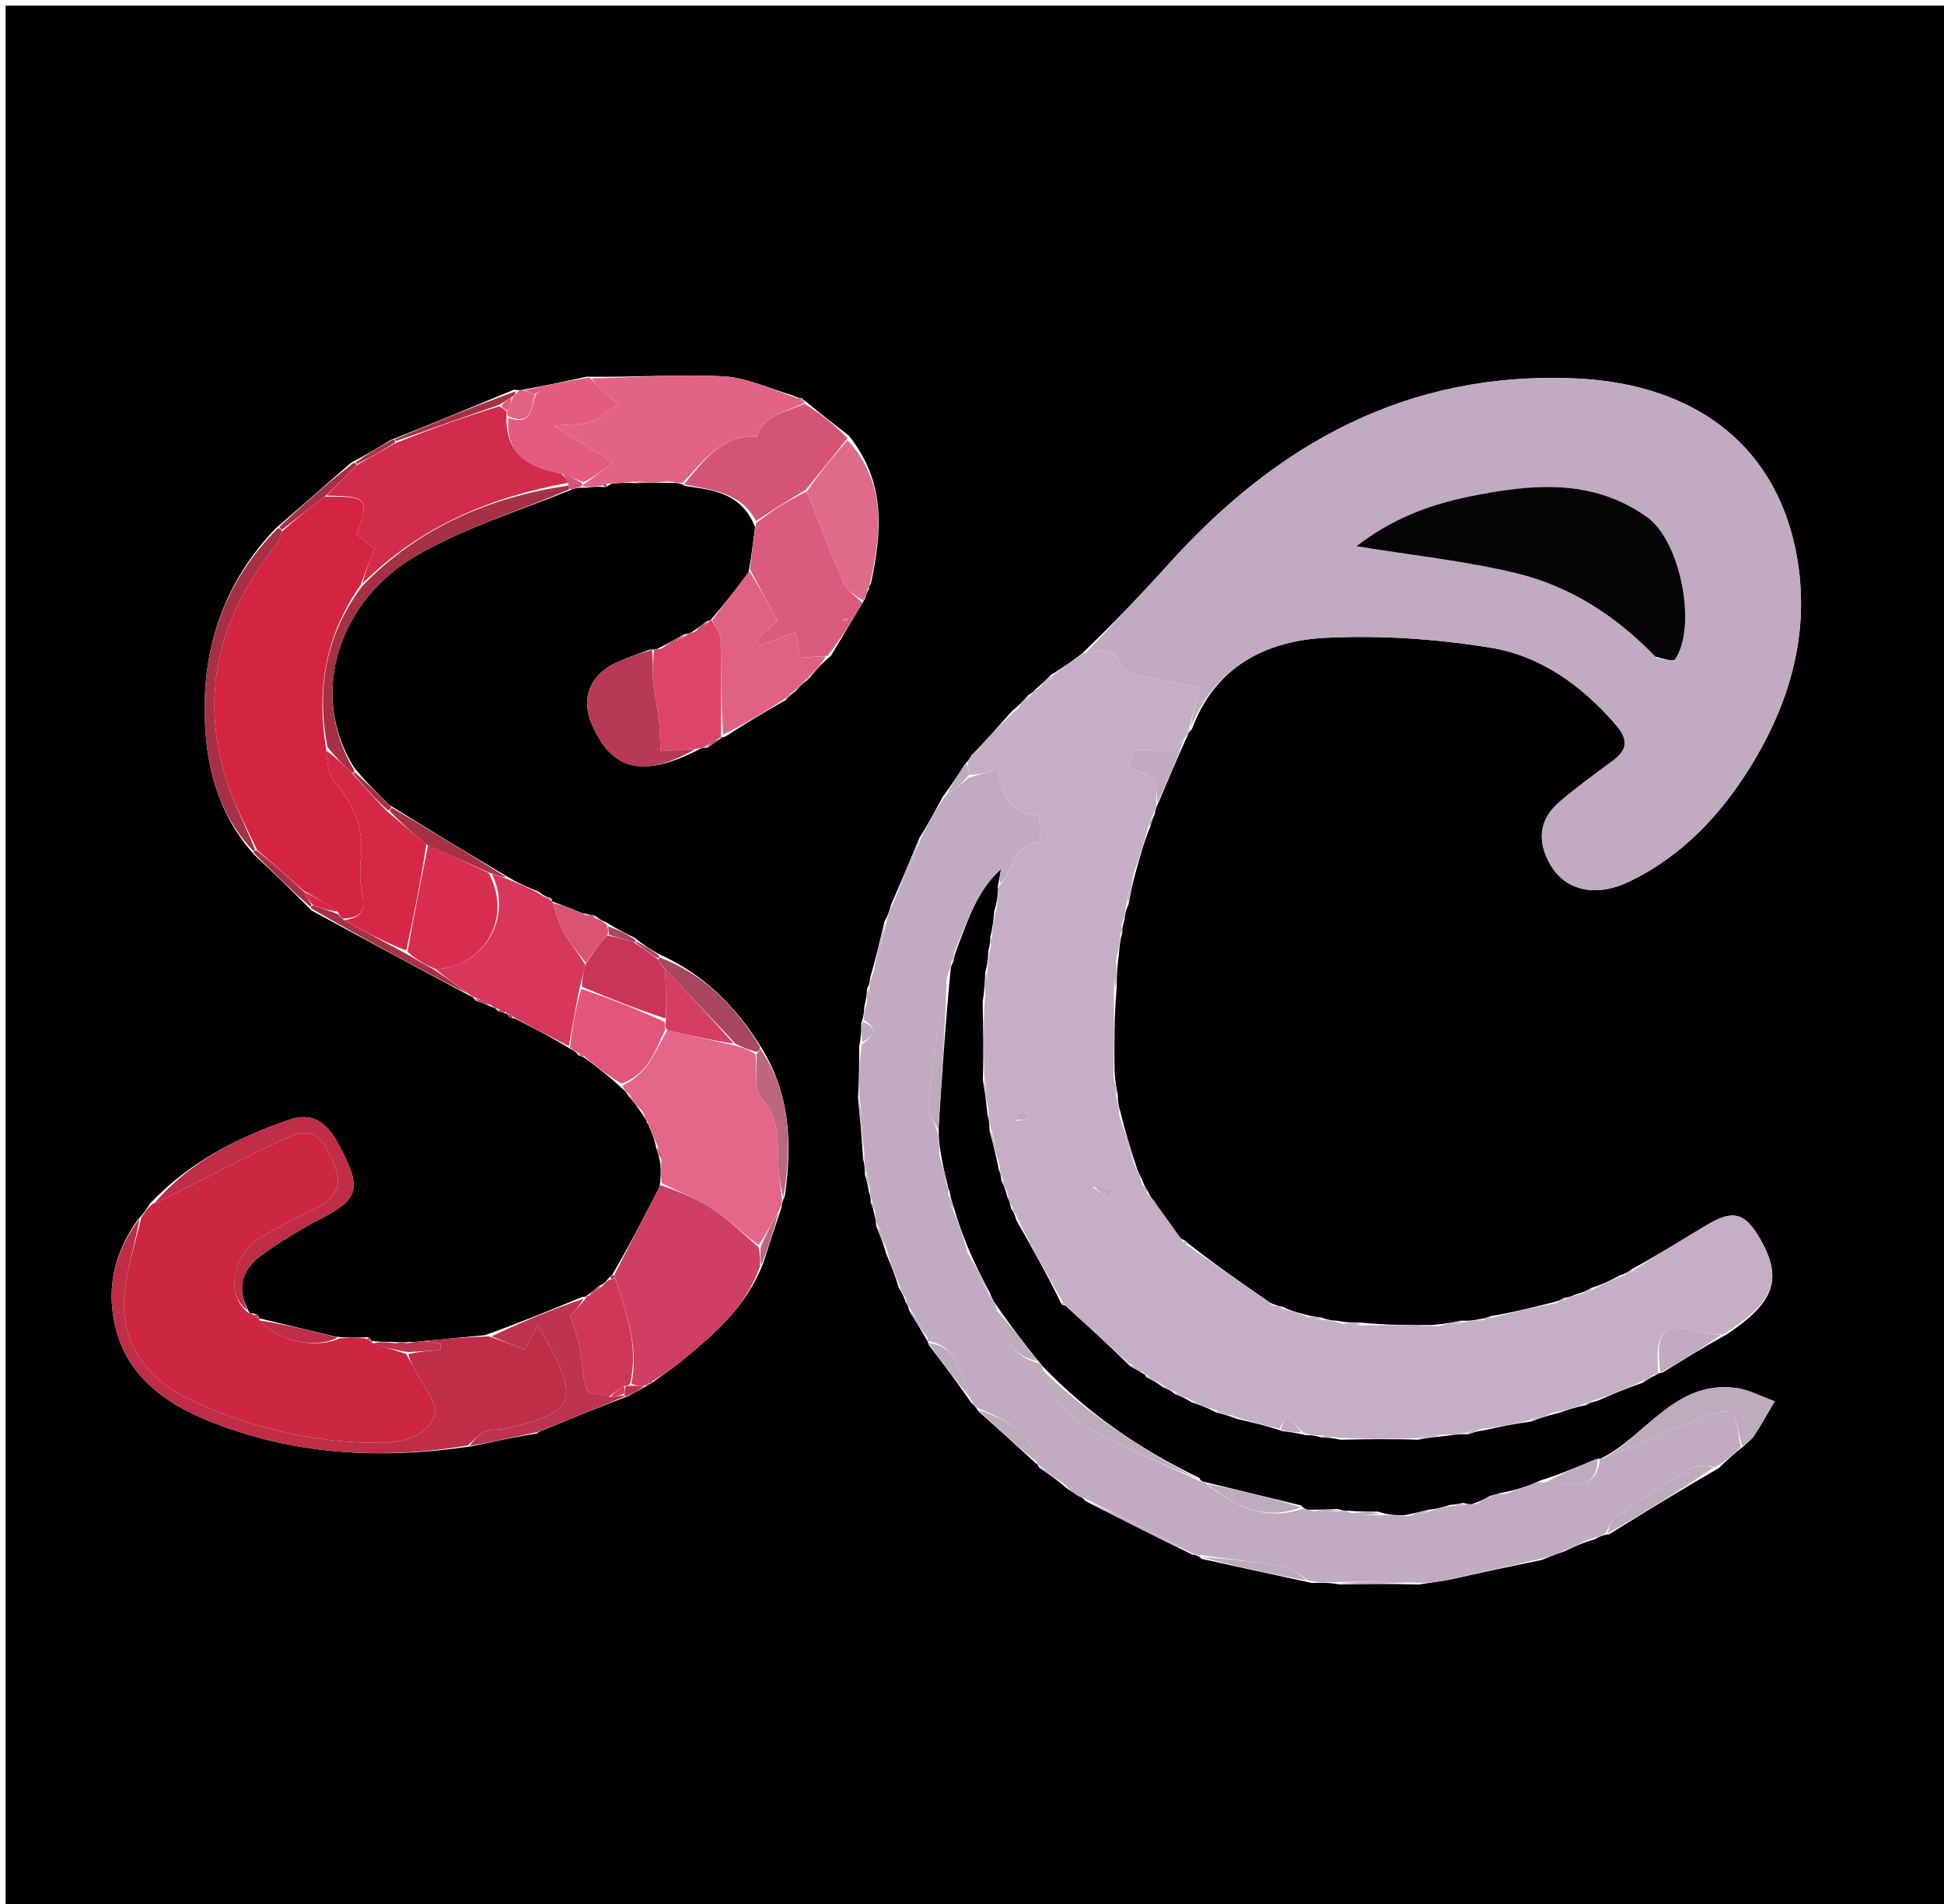 <svg version="1.1" id="Layer_1" xmlns="http://www.w3.org/2000/svg" xmlns:xlink="http://www.w3.org/1999/xlink" x="0px" y="0px"
	 width="100%" viewBox="0 0 345 338" enable-background="new 0 0 345 338" xml:space="preserve">
<path fill="#010001" opacity="1" stroke="none" 
	d="
M189,339 
	C126,339 63.5,339 1,339 
	C1,226.333 1,113.667 1,1 
	C116,1 231,1 346,1 
	C346,113.667 346,226.333 346,339 
	C293.833,339 241.667,339 189,339 
M90.242,180.404 
	C90.242,180.404 90.585,180.682 90.585,180.682 
	C90.585,180.682 91.025,180.636 91.666,180.95 
	C94.763,182.525 97.86,184.099 101.384,186.271 
	C101.815,186.491 102.245,186.71 102.681,187.343 
	C103.057,187.427 103.432,187.511 104.258,188.129 
	C106.214,189.61 108.17,191.09 110.407,193.204 
	C110.768,193.486 111.128,193.767 111.576,194.594 
	C112.394,195.548 113.212,196.502 114.419,198.417 
	C114.616,198.701 114.813,198.985 114.802,199.284 
	C114.802,199.284 115.053,199.345 115.273,200.169 
	C115.734,201.206 116.195,202.242 116.45,203.792 
	C116.701,204.454 116.952,205.115 117.205,206.624 
	C117.267,207.75 117.329,208.876 117.037,210.683 
	C114.363,215.891 111.69,221.1 108.613,226.341 
	C108.345,226.487 108.218,226.713 107.692,227.242 
	C107.462,227.549 107.233,227.857 106.4,228.215 
	C105.669,228.833 104.937,229.45 104.049,230.041 
	C104.049,230.041 104.019,230.198 103.295,230.224 
	C97.85,232.475 92.405,234.726 86.058,236.996 
	C82.518,237.333 78.978,237.67 74.576,238.099 
	C74.006,238.178 73.435,238.256 72.195,238.181 
	C71.514,238.233 70.833,238.285 69.326,238.181 
	C68.209,238.176 67.091,238.171 65.962,238.006 
	C65.962,238.006 65.802,238.019 65.735,237.632 
	C65.56,237.339 65.336,237.294 64.382,237.395 
	C63.011,237.444 61.64,237.494 59.563,237.257 
	C55.041,236.178 50.518,235.098 46.002,233.996 
	C46.002,233.996 45.979,234.003 45.823,233.568 
	C45.63,233.254 45.361,233.159 44.532,233.104 
	C44.364,233.068 44.197,233.033 43.897,232.235 
	C41.89,228.259 43.265,225.041 46.536,222.697 
	C49.876,220.305 53.427,218.156 57.069,216.251 
	C63.429,212.925 64.134,211.074 60.856,204.575 
	C58.904,200.704 56.605,196.959 51.437,198.724 
	C42.324,201.837 33.808,206.092 26.624,213.62 
	C26.102,214.473 25.58,215.327 24.463,216.492 
	C21.082,221.216 19.325,226.436 19.922,232.273 
	C21.056,243.362 28.621,248.967 38.002,252.602 
	C52.562,258.244 67.644,259.096 83.758,256.702 
	C87.621,255.872 91.483,255.042 95.397,254.42 
	C95.397,254.42 95.508,254.109 96.287,253.886 
	C101.153,251.881 106.02,249.875 111.532,247.788 
	C112.592,247.19 113.651,246.592 114.968,245.896 
	C114.968,245.896 115.076,245.644 115.452,245.648 
	C115.693,245.524 115.841,245.329 116.563,244.834 
	C118.004,243.777 119.499,242.786 120.877,241.651 
	C126.626,236.914 132.323,232.119 135.411,224.317 
	C136.423,221.193 137.435,218.068 138.703,214.302 
	C138.73,213.843 138.757,213.384 139.291,212.281 
	C140.559,203.12 140.378,194.202 134.818,185.468 
	C130.44,178.529 124.897,172.923 116.854,169.311 
	C115.559,168.552 114.264,167.792 112.643,166.452 
	C111.069,165.692 109.495,164.931 107.558,163.696 
	C107.007,163.478 106.457,163.26 105.619,162.537 
	C105.072,162.434 104.525,162.33 103.275,162.059 
	C101.519,161.351 99.764,160.643 97.998,159.996 
	C97.998,159.996 98.06,159.989 97.798,159.421 
	C97.204,159.262 96.609,159.103 95.686,158.314 
	C93.775,157.537 91.864,156.759 89.66,155.378 
	C82.965,151.382 76.269,147.386 69.152,142.907 
	C67.109,140.931 65.066,138.955 62.859,136.262 
	C54.431,122.766 60.662,106.579 73.233,99.028 
	C81.816,93.873 91.682,90.854 101.712,86.806 
	C102.179,86.662 102.646,86.517 103.89,86.573 
	C104.947,86.447 106.004,86.32 107.292,86.47 
	C107.607,86.461 107.741,86.3 108.587,85.838 
	C109.788,85.742 110.99,85.646 112.995,85.757 
	C114.938,85.689 116.882,85.621 119.581,85.729 
	C120.098,85.717 120.614,85.706 121.612,86.268 
	C126.521,86.986 131.577,87.426 134.009,93.573 
	C133.695,96.049 133.382,98.525 132.819,101.701 
	C130.672,104.496 128.525,107.291 126.142,110.013 
	C126.142,110.013 126.005,110.218 125.413,110.263 
	C124.677,110.862 123.94,111.46 122.613,112.283 
	C122.43,112.388 122.247,112.493 121.44,112.576 
	C120.034,113.395 118.627,114.215 116.62,115.18 
	C116.428,115.256 116.236,115.331 115.327,115.3 
	C113.482,116 111.606,116.63 109.797,117.413 
	C104.563,119.68 102.856,124.081 105.291,129.172 
	C108.518,135.916 113.28,138.695 124.415,132.843 
	C124.6,132.767 124.785,132.691 125.563,132.703 
	C126.345,132.149 127.126,131.594 128.016,130.976 
	C128.016,130.976 127.951,130.869 128.661,130.782 
	C132.112,128.592 135.564,126.402 139.463,124.265 
	C139.825,123.826 140.187,123.388 141.179,122.677 
	C141.784,122.002 142.389,121.328 143.363,120.642 
	C143.628,120.493 143.694,120.282 144.185,119.707 
	C145.062,118.67 145.94,117.633 147.449,116.436 
	C149.314,113.299 151.178,110.163 153.542,106.238 
	C153.706,105.638 153.871,105.038 154.23,104.544 
	C154.23,104.544 154.068,104.354 154.568,103.599 
	C156.456,94.587 157.358,85.725 150.66,77.345 
	C148.085,75.348 145.51,73.351 142.791,71.085 
	C142.791,71.085 142.487,71.053 142.353,70.696 
	C141.983,70.667 141.613,70.637 140.571,70.136 
	C136.511,68.967 132.493,67.013 128.383,66.798 
	C120.608,66.392 112.781,66.985 104.147,66.866 
	C100.467,67.661 96.788,68.456 92.535,69.216 
	C92.347,69.251 92.159,69.287 91.215,69.17 
	C84.141,72.111 77.067,75.053 69.303,78.115 
	C67.197,79.404 65.091,80.693 62.305,82.133 
	C58.006,85.88 53.707,89.628 48.903,93.811 
	C40.05,103.047 36.068,114.277 36.327,126.842 
	C36.51,135.707 38.499,144.256 45.103,151.707 
	C48.39,154.817 51.677,157.927 55.303,161.622 
	C64.564,166.642 73.824,171.663 83.574,176.857 
	C83.743,176.897 83.911,176.937 84.351,177.547 
	C85.26,177.918 86.17,178.289 87.583,178.846 
	C87.757,178.889 87.931,178.932 88.37,179.476 
	C88.907,179.607 89.443,179.738 90.009,179.983 
	C90.009,179.983 90.127,179.977 90.242,180.404 
M203.073,243.953 
	C203.073,243.953 203.171,243.931 203.443,244.46 
	C204.318,244.885 205.193,245.31 206.446,246.262 
	C207.047,246.485 207.648,246.708 208.503,247.44 
	C209.341,247.754 210.178,248.069 211.478,248.903 
	C212.771,249.332 214.065,249.761 215.81,250.703 
	C216.878,250.979 217.945,251.255 219.683,251.902 
	C222.145,252.459 224.607,253.015 227.597,254.026 
	C228.737,254.164 229.876,254.302 231.738,254.737 
	C232.516,254.745 233.294,254.753 234.558,255.161 
	C235.377,255.17 236.196,255.18 237.878,255.553 
	C242.247,255.467 246.616,255.381 251.68,255.552 
	C253.094,255.297 254.508,255.042 256.748,254.862 
	C257.827,254.695 258.906,254.527 260.595,254.574 
	C261.367,254.303 262.139,254.032 263.74,253.805 
	C266.154,253.268 268.568,252.732 271.635,252.341 
	C273.062,251.817 274.488,251.294 276.684,250.785 
	C278.117,250.278 279.549,249.772 281.518,249.394 
	C281.967,249.136 282.415,248.878 283.588,248.61 
	C286.054,247.527 288.52,246.445 291.531,245.447 
	C292.253,244.961 292.974,244.475 294.051,243.98 
	C294.051,243.98 294.275,243.703 295.028,243.646 
	C298.631,241.415 302.234,239.183 306.525,236.799 
	C314.984,231.124 316.422,226.961 312.363,219.896 
	C309.707,215.273 307.614,214.653 303.018,217.375 
	C298.637,219.969 294.344,222.713 289.444,225.373 
	C289.01,225.715 288.576,226.057 287.428,226.41 
	C285.957,227.185 284.487,227.959 282.413,228.609 
	C281.73,229.01 281.046,229.412 279.737,229.717 
	C279.162,229.976 278.588,230.236 277.464,230.423 
	C277.006,230.699 276.548,230.974 275.303,231.244 
	C271.874,232.107 268.445,232.971 264.512,233.622 
	C264.037,233.831 263.563,234.039 262.305,234.194 
	C261.541,234.339 260.778,234.485 259.309,234.421 
	C257.908,234.71 256.507,234.998 254.169,235.191 
	C250.087,235.208 246.006,235.224 241.435,234.752 
	C240.285,234.774 239.134,234.797 237.287,234.434 
	C236.496,234.384 235.705,234.334 234.453,233.851 
	C233.63,233.764 232.807,233.678 231.346,233.255 
	C230.194,232.961 229.041,232.667 227.566,231.917 
	C227.039,231.839 226.511,231.762 225.4,231.232 
	C220.45,227.805 215.5,224.378 210.674,220.555 
	C210.49,220.247 210.253,220.198 209.526,219.806 
	C208.04,217.73 206.554,215.654 205.075,213.63 
	C205.075,213.63 205.11,213.719 204.761,213.09 
	C204.429,212.748 204.098,212.405 203.741,211.474 
	C203.412,211.012 203.083,210.55 202.709,209.408 
	C202.281,208.61 201.852,207.812 201.418,206.288 
	C200.546,203.55 199.674,200.812 198.81,197.279 
	C198.591,196.525 198.373,195.77 198.381,194.363 
	C198.163,193.275 197.946,192.187 197.799,190.156 
	C197.757,185.403 197.715,180.65 198.176,175.337 
	C198.193,173.553 198.21,171.769 198.59,169.24 
	C198.667,168.142 198.744,167.044 199.177,165.542 
	C199.171,165.023 199.166,164.503 199.558,163.298 
	C199.641,162.512 199.724,161.727 200.303,160.454 
	C200.635,158.631 200.967,156.807 201.697,154.304 
	C202.372,151.841 203.047,149.377 204.194,146.597 
	C204.307,146.061 204.421,145.525 204.935,144.506 
	C205.028,143.9 205.12,143.295 205.731,142.173 
	C207.3,138.445 208.869,134.717 210.813,130.427 
	C210.858,130.206 210.903,129.986 211.518,129.45 
	C215.6,118.355 224.622,113.718 235.384,113.202 
	C245.075,112.737 254.981,113.405 264.564,114.973 
	C273.407,116.419 280.681,121.644 286.663,128.543 
	C288.958,131.191 288.986,132.99 286.225,135.034 
	C283.028,137.4 279.795,139.736 276.779,142.321 
	C273.081,145.49 272.752,149.35 275.157,153.511 
	C277.804,158.09 283.214,159.37 289.228,156.448 
	C298.469,151.958 305.281,144.755 310.62,136.143 
	C317.588,124.901 321.157,112.62 319.008,99.47 
	C315.75,79.525 301.241,68.129 279.587,67.17 
	C249.836,65.853 226.67,78.699 207.357,100.156 
	C202.566,105.479 197.593,110.638 192.033,116.01 
	C190.368,117.254 188.702,118.497 186.505,119.779 
	C185.775,120.548 185.045,121.318 183.785,122.32 
	C183.551,122.62 183.317,122.92 182.505,123.358 
	C181.739,124.243 180.973,125.127 179.562,126.262 
	C177.379,128.729 175.195,131.196 172.925,133.574 
	C172.925,133.574 172.984,133.543 172.422,134.026 
	C172.197,134.457 171.973,134.888 171.208,135.714 
	C170.064,137.486 168.92,139.258 167.251,141.521 
	C166.068,143.752 164.884,145.984 163.179,148.72 
	C161.61,152.484 160.042,156.248 158.131,160.591 
	C157.907,161.44 157.683,162.289 156.94,163.653 
	C156.213,166.772 155.486,169.891 154.402,173.65 
	C154.379,174.134 154.356,174.619 153.864,175.534 
	C153.818,176.361 153.771,177.188 153.38,178.718 
	C153.347,179.497 153.314,180.276 152.857,181.605 
	C152.845,182.747 152.833,183.89 152.481,185.87 
	C152.478,188.576 152.476,191.281 152.27,194.863 
	C152.595,198.213 152.919,201.563 153.169,205.703 
	C153.343,206.464 153.518,207.225 153.501,208.591 
	C153.749,209.364 153.996,210.138 154.222,211.638 
	C154.383,212.087 154.544,212.536 154.535,213.505 
	C154.756,213.98 154.977,214.455 155.171,215.641 
	C155.308,216.088 155.444,216.535 155.502,217.652 
	C156.094,219.068 156.687,220.484 157.3,222.63 
	C158.052,224.415 158.804,226.2 159.511,228.603 
	C159.943,229.291 160.376,229.979 160.745,231.178 
	C160.942,231.449 161.139,231.72 161.368,232.666 
	C162.434,234.401 163.501,236.136 164.549,237.976 
	C164.549,237.976 164.642,238.027 164.828,238.73 
	C167.264,241.926 169.699,245.123 172.37,248.99 
	C172.724,249.294 173.077,249.598 173.648,250.504 
	C177.118,253.622 180.589,256.74 184.063,259.945 
	C184.063,259.945 184.15,259.938 184.434,260.508 
	C185.982,261.57 187.53,262.632 189.5,264.304 
	C189.911,264.572 190.322,264.841 190.713,265.011 
	C190.713,265.011 190.523,265.051 191.425,265.566 
	C191.753,265.677 192.082,265.788 192.696,266.471 
	C198.799,269.585 204.902,272.699 211.64,275.964 
	C212.075,275.983 212.509,276.001 213.257,276.701 
	C219.506,278.081 225.755,279.461 232.836,280.985 
	C234.242,280.93 235.648,280.874 237.76,281.233 
	C242.182,281.172 246.604,281.112 251.849,281.251 
	C253.229,281.04 254.61,280.829 256.796,280.485 
	C262.165,279.31 267.534,278.136 273.637,276.887 
	C274.754,276.421 275.871,275.956 277.639,275.371 
	C279.204,274.621 280.77,273.871 283.07,273.198 
	C283.704,272.835 284.338,272.471 285.618,272.307 
	C291.854,268.447 298.09,264.588 305.009,260.603 
	C306.323,259.348 307.636,258.092 309.568,256.586 
	C310.161,256.004 310.885,255.506 311.323,254.825 
	C312.6,252.833 313.762,250.768 314.969,248.731 
	C312.613,247.906 310.312,246.622 307.892,246.334 
	C297.1,245.051 292.063,255.035 283.957,258.95 
	C283.957,258.95 283.914,258.873 283.169,259.024 
	C280.104,260.325 277.039,261.627 273.273,262.82 
	C272.853,263.021 272.433,263.221 271.387,263.647 
	C269.936,264.128 268.485,264.61 266.333,265.002 
	C265.892,265.127 265.451,265.252 264.416,265.532 
	C263.574,266.007 262.732,266.483 261.253,266.982 
	C260.83,267.006 260.406,267.031 259.664,266.739 
	C259.132,266.889 258.599,267.039 257.351,267.127 
	C256.236,267.476 255.121,267.825 253.431,267.997 
	C252.271,268.298 251.112,268.599 249.133,268.966 
	C247.764,268.955 246.395,268.945 244.578,268.311 
	C243.049,268.322 241.52,268.332 239.319,268.163 
	C238.858,268.184 238.396,268.205 237.406,267.844 
	C235.942,267.909 234.478,267.974 232.36,267.992 
	C231.927,267.946 231.494,267.901 230.891,267.214 
	C225.272,265.841 219.653,264.468 213.568,262.997 
	C213.568,262.997 213.093,262.966 212.838,262.321 
	C202.506,257.377 193.172,251.004 184.967,242.443 
	C184.807,242.119 184.547,241.947 183.986,241.265 
	C181.632,238.265 179.277,235.265 176.79,231.633 
	C176.431,231.113 176.073,230.593 175.627,229.384 
	C174.343,226.949 173.058,224.514 171.743,221.337 
	C170.899,219.234 170.055,217.132 169.335,214.473 
	C169.024,213.591 168.714,212.709 168.501,211.358 
	C168.501,211.358 168.186,210.996 168.154,210.212 
	C167.716,208.494 167.278,206.775 166.88,204.235 
	C166.721,203.161 166.562,202.087 166.588,200.091 
	C167.165,191.055 167.742,182.019 168.687,172.367 
	C168.731,171.894 168.775,171.42 169.24,170.589 
	C169.316,170.055 169.393,169.521 169.844,168.329 
	C171.808,163.281 173.424,158.039 177.641,154.272 
	C177.489,155.182 177.337,156.093 177.048,157.517 
	C177.107,157.684 177.166,157.851 177.058,158.619 
	C176.987,159.416 176.916,160.214 176.439,161.766 
	C176.312,163.185 176.185,164.603 175.714,166.447 
	C175.732,166.97 175.75,167.493 175.404,168.763 
	C175.35,169.866 175.295,170.969 174.831,172.67 
	C174.786,174.119 174.741,175.568 174.384,177.897 
	C174.484,182.259 174.584,186.621 174.422,191.72 
	C174.711,193.445 174.999,195.171 175.223,197.692 
	C175.415,198.456 175.608,199.219 175.616,200.696 
	C176.165,202.766 176.714,204.836 177.264,207.648 
	C177.456,208.094 177.648,208.539 177.697,209.578 
	C178.059,210.281 178.421,210.984 178.723,212.305 
	C178.986,212.865 179.249,213.426 179.436,214.545 
	C179.748,214.986 180.059,215.426 180.372,216.574 
	C183.113,221.413 185.853,226.253 188.355,231.422 
	C188.355,231.422 188.654,231.699 188.654,231.699 
	C188.654,231.699 189.035,231.557 189.458,232.117 
	C193.085,235.407 196.712,238.697 200.586,242.507 
	C201.409,242.956 202.233,243.405 203.073,243.953 
z"/>
<path fill="#C2AAC3" opacity="1" stroke="none" 
	d="
M192.703,115.872 
	C197.593,110.638 202.566,105.479 207.357,100.156 
	C226.67,78.699 249.836,65.853 279.587,67.17 
	C301.241,68.129 315.75,79.525 319.008,99.47 
	C321.157,112.62 317.588,124.901 310.62,136.143 
	C305.281,144.755 298.469,151.958 289.228,156.448 
	C283.214,159.37 277.804,158.09 275.157,153.511 
	C272.752,149.35 273.081,145.49 276.779,142.321 
	C279.795,139.736 283.028,137.4 286.225,135.034 
	C288.986,132.99 288.958,131.191 286.663,128.543 
	C280.681,121.644 273.407,116.419 264.564,114.973 
	C254.981,113.405 245.075,112.737 235.384,113.202 
	C224.622,113.718 215.6,118.355 211.261,129.245 
	C211.6,127.034 212.195,125.029 213.106,121.964 
	C208.94,121.188 205.243,120.592 201.6,119.76 
	C200.568,119.524 199.142,118.797 198.841,117.957 
	C197.597,114.486 195.085,115.531 192.703,115.872 
M294.042,116.832 
	C295.156,116.92 296.967,117.481 297.277,117.023 
	C301.221,111.207 298.242,96.038 292.319,91.801 
	C282.477,84.76 271.535,85.934 260.649,88.163 
	C253.567,89.613 246.842,92.184 240.742,96.956 
	C250.613,98.567 259.952,99.543 269.003,101.72 
	C278.5,104.004 286.671,109.186 294.042,116.832 
z"/>
<path fill="#C5AEC6" opacity="1" stroke="none" 
	d="
M192.368,115.941 
	C195.085,115.531 197.597,114.486 198.841,117.957 
	C199.142,118.797 200.568,119.524 201.6,119.76 
	C205.243,120.592 208.94,121.188 213.106,121.964 
	C212.195,125.029 211.6,127.034 210.976,129.402 
	C210.903,129.986 210.858,130.206 210.357,130.838 
	C208.97,132.324 208.038,133.398 207.842,133.625 
	C205.177,133.351 203.397,132.886 201.728,133.141 
	C201.095,133.238 200.715,134.995 200.221,135.995 
	C201.908,136.807 203.595,137.62 205.213,138.4 
	C205.213,139.718 205.213,141.204 205.213,142.689 
	C205.12,143.295 205.028,143.9 204.52,144.816 
	C203.978,145.722 203.85,146.317 203.723,146.913 
	C203.047,149.377 202.372,151.841 201.252,154.814 
	C200.474,157.196 200.141,159.069 199.807,160.941 
	C199.724,161.727 199.641,162.512 199.179,163.746 
	C198.807,164.779 198.814,165.362 198.821,165.946 
	C198.744,167.044 198.667,168.142 198.166,169.807 
	C197.719,172.216 197.696,174.056 197.673,175.897 
	C197.715,180.65 197.757,185.403 197.603,190.861 
	C197.655,192.716 197.905,193.866 198.155,195.016 
	C198.373,195.77 198.591,196.525 198.631,197.954 
	C199.442,201.424 200.433,204.219 201.423,207.014 
	C201.852,207.812 202.281,208.61 202.608,209.946 
	C202.926,211.009 203.346,211.536 203.766,212.062 
	C204.098,212.405 204.429,212.748 204.932,213.38 
	C205.103,213.669 205.068,213.578 205.068,213.578 
	C206.554,215.654 208.04,217.73 209.823,220.216 
	C210.237,220.769 210.381,220.877 210.551,220.951 
	C215.5,224.378 220.45,227.805 225.774,231.652 
	C226.728,232.172 227.308,232.272 227.888,232.372 
	C229.041,232.667 230.194,232.961 231.779,233.657 
	C233.113,234.133 234.014,234.209 234.915,234.284 
	C235.705,234.334 236.496,234.384 237.802,234.849 
	C239.52,235.256 240.722,235.249 241.924,235.241 
	C246.006,235.224 250.087,235.208 254.905,235.404 
	C257.099,235.288 258.557,234.959 260.015,234.631 
	C260.778,234.485 261.541,234.339 262.852,234.352 
	C263.939,234.285 264.478,234.06 265.016,233.834 
	C268.445,232.971 271.874,232.107 275.874,231.374 
	C276.967,231.168 277.491,230.832 278.014,230.495 
	C278.588,230.236 279.162,229.976 280.36,229.783 
	C281.66,229.478 282.338,229.106 283.016,228.734 
	C284.487,227.959 285.957,227.185 287.979,226.505 
	C289.024,226.197 289.518,225.794 290.012,225.391 
	C294.344,222.713 298.637,219.969 303.018,217.375 
	C307.614,214.653 309.707,215.273 312.363,219.896 
	C316.422,226.961 314.984,231.124 305.802,236.875 
	C304.271,236.856 303.427,236.878 302.659,236.648 
	C295.315,234.452 293.69,235.807 294.275,243.703 
	C294.275,243.703 294.051,243.98 293.597,243.99 
	C292.424,244.454 291.705,244.908 290.986,245.363 
	C288.52,246.445 286.054,247.527 283.057,248.504 
	C282.011,248.688 281.496,248.977 280.982,249.266 
	C279.549,249.772 278.117,250.278 276.061,250.638 
	C273.953,251.06 272.468,251.628 270.982,252.196 
	C268.568,252.732 266.154,253.268 263.119,253.625 
	C261.66,253.75 260.823,254.055 259.986,254.36 
	C258.906,254.527 257.827,254.695 256.073,254.649 
	C253.928,254.722 252.456,255.009 250.985,255.295 
	C246.616,255.381 242.247,255.467 237.309,255.161 
	C235.85,254.767 234.961,254.764 234.072,254.761 
	C233.294,254.753 232.516,254.745 231.289,254.29 
	C230.012,253.012 229.184,252.18 228.357,251.349 
	C227.928,252.09 227.499,252.831 227.069,253.572 
	C224.607,253.015 222.145,252.459 219.168,251.421 
	C217.555,250.689 216.456,250.44 215.358,250.19 
	C214.065,249.761 212.771,249.332 211.118,248.398 
	C209.921,247.572 209.085,247.251 208.249,246.931 
	C207.648,246.708 207.047,246.485 206.14,245.714 
	C204.946,244.755 204.059,244.343 203.171,243.931 
	C203.171,243.931 203.073,243.953 202.967,243.618 
	C202.02,242.851 201.18,242.419 200.339,241.988 
	C196.712,238.697 193.085,235.407 189.183,231.749 
	C188.909,231.381 188.593,231.092 188.593,231.092 
	C185.853,226.253 183.113,221.413 180.48,216.037 
	C180.23,214.995 179.871,214.491 179.512,213.986 
	C179.249,213.426 178.986,212.865 178.782,211.688 
	C178.508,210.376 178.174,209.68 177.841,208.984 
	C177.648,208.539 177.456,208.094 177.425,207.003 
	C176.991,204.233 176.396,202.108 175.801,199.982 
	C175.608,199.219 175.415,198.456 175.424,197.006 
	C175.311,194.54 174.998,192.762 174.684,190.983 
	C174.584,186.621 174.484,182.259 174.788,177.284 
	C175.208,175.138 175.224,173.604 175.24,172.071 
	C175.295,170.969 175.35,169.866 175.775,168.284 
	C176.117,167.21 176.087,166.616 176.058,166.022 
	C176.185,164.603 176.312,163.185 176.85,161.246 
	C177.249,159.824 177.237,158.921 177.225,158.019 
	C177.166,157.851 177.107,157.684 177.429,157.134 
	C180.095,154.382 179.735,149.536 184.559,149.547 
	C184.51,147.874 184.515,144.743 184.405,144.739 
	C179.207,144.549 177.693,140.922 177.155,136.516 
	C175.076,137.117 173.535,137.562 171.969,137.558 
	C171.878,136.512 171.813,135.915 171.748,135.318 
	C171.973,134.888 172.197,134.457 172.681,133.812 
	C172.939,133.598 173.011,133.663 173.011,133.663 
	C175.195,131.196 177.379,128.729 180.204,126.137 
	C181.592,125.082 182.337,124.151 183.082,123.221 
	C183.317,122.92 183.551,122.62 184.344,122.177 
	C185.614,121.269 186.325,120.505 187.037,119.74 
	C188.702,118.497 190.368,117.254 192.368,115.941 
M193.89,210.692 
	C194.857,211.394 195.823,212.095 196.79,212.796 
	C197.029,212.242 197.268,211.687 197.507,211.132 
	C196.447,210.859 195.387,210.586 193.89,210.692 
M180.449,198.972 
	C181.18,198.826 181.911,198.681 182.642,198.535 
	C182.232,197.915 181.821,197.296 181.411,196.676 
	C181.017,197.25 180.624,197.825 180.449,198.972 
z"/>
<path fill="#C2AAC3" opacity="1" stroke="none" 
	d="
M171.994,138.007 
	C173.535,137.562 175.076,137.117 177.155,136.516 
	C177.693,140.922 179.207,144.549 184.405,144.739 
	C184.515,144.743 184.51,147.874 184.559,149.547 
	C179.735,149.536 180.095,154.382 177.498,156.877 
	C177.337,156.093 177.489,155.182 177.641,154.272 
	C173.424,158.039 171.808,163.281 169.447,168.737 
	C168.973,169.746 168.896,170.346 168.82,170.946 
	C168.775,171.42 168.731,171.894 168.198,172.815 
	C166.701,180.716 165.546,188.154 164.794,195.634 
	C164.621,197.355 165.83,199.216 166.403,201.013 
	C166.562,202.087 166.721,203.161 166.702,204.882 
	C167.078,207.351 167.632,209.173 168.186,210.996 
	C168.186,210.996 168.501,211.358 168.214,211.783 
	C168.355,213.148 168.783,214.088 169.211,215.029 
	C170.055,217.132 170.899,219.234 171.586,221.989 
	C172.856,225.119 174.285,227.596 175.714,230.073 
	C176.073,230.593 176.431,231.113 176.874,232.315 
	C177.9,237.162 179.631,240.688 184.186,241.929 
	C184.547,241.947 184.807,242.119 185.05,243.055 
	C186.605,246.107 187.688,248.941 189.654,250.879 
	C191.709,252.905 194.519,254.26 197.167,255.567 
	C202.414,258.157 207.777,260.513 213.093,262.966 
	C213.093,262.966 213.568,262.997 213.983,263.334 
	C219.332,267.54 224.625,269.974 231.061,267.855 
	C231.494,267.901 231.927,267.946 232.949,268.22 
	C235.003,268.374 236.469,268.3 237.935,268.227 
	C238.396,268.205 238.858,268.184 239.801,268.545 
	C241.864,268.93 243.445,268.932 245.026,268.934 
	C246.395,268.945 247.764,268.955 249.787,269.149 
	C251.628,268.947 252.817,268.561 254.005,268.174 
	C255.121,267.825 256.236,267.476 257.884,267.3 
	C258.939,267.334 259.461,267.194 259.983,267.055 
	C260.406,267.031 260.83,267.006 261.894,266.968 
	C263.36,266.428 264.185,265.903 265.011,265.377 
	C265.451,265.252 265.892,265.127 266.924,265.21 
	C269.015,264.752 270.514,264.087 272.013,263.422 
	C272.433,263.221 272.853,263.021 273.913,263.106 
	C278.092,262.752 283.311,265.592 283.914,258.873 
	C283.914,258.873 283.957,258.95 284.317,258.945 
	C290.074,256.65 295.438,254.276 300.885,252.115 
	C302.918,251.309 305.731,249.972 307.122,250.76 
	C308.452,251.513 308.396,254.712 308.95,256.836 
	C307.636,258.092 306.323,259.348 304.464,260.389 
	C302.732,260.264 301.31,259.96 300.399,260.507 
	C295.744,263.306 291.179,266.264 286.688,269.322 
	C285.865,269.882 285.531,271.16 284.971,272.107 
	C284.338,272.471 283.704,272.835 282.341,273.143 
	C280.07,273.889 278.53,274.689 276.989,275.49 
	C275.871,275.956 274.754,276.421 272.952,276.789 
	C266.841,278 261.416,279.308 255.99,280.617 
	C254.61,280.829 253.229,281.04 251.104,280.908 
	C245.924,280.65 241.489,280.734 237.054,280.819 
	C235.648,280.874 234.242,280.93 232.294,280.581 
	C230.516,279.473 229.351,278.363 228.033,278.136 
	C223.03,277.276 217.977,276.701 212.943,276.02 
	C212.509,276.001 212.075,275.983 211.24,275.554 
	C204.696,272.062 198.553,268.98 192.41,265.898 
	C192.082,265.788 191.753,265.677 191.008,265.323 
	C190.59,265.08 190.733,265.11 190.733,265.11 
	C190.322,264.841 189.911,264.572 189.192,263.683 
	C187.306,262.021 185.728,260.979 184.15,259.938 
	C184.15,259.938 184.063,259.945 184.027,259.545 
	C182.638,253.588 177.958,251.832 173.431,249.902 
	C173.077,249.598 172.724,249.294 172.215,248.314 
	C170.232,243.937 170.097,238.929 164.642,238.027 
	C164.642,238.027 164.549,237.976 164.644,237.521 
	C163.605,235.373 162.47,233.682 161.336,231.99 
	C161.139,231.72 160.942,231.449 160.787,230.6 
	C160.405,229.342 159.98,228.664 159.556,227.985 
	C158.804,226.2 158.052,224.415 157.452,222 
	C156.93,219.907 156.255,218.445 155.581,216.982 
	C155.444,216.535 155.308,216.088 155.319,215.124 
	C155.213,214.066 154.959,213.526 154.705,212.985 
	C154.544,212.536 154.383,212.087 154.388,211.069 
	C154.267,209.663 153.98,208.824 153.693,207.986 
	C153.518,207.225 153.343,206.464 153.392,204.965 
	C153.235,200.813 152.854,197.4 152.473,193.987 
	C152.476,191.281 152.478,188.576 152.941,185.389 
	C155.584,183.554 155.442,182.273 153.281,181.054 
	C153.314,180.276 153.347,179.497 153.769,178.241 
	C154.216,176.876 154.274,175.99 154.332,175.104 
	C154.356,174.619 154.379,174.134 154.823,173.145 
	C155.982,169.474 156.72,166.306 157.459,163.139 
	C157.683,162.289 157.907,161.44 158.587,160.15 
	C160.596,155.879 162.148,152.047 163.701,148.216 
	C164.884,145.984 166.068,143.752 167.81,141.241 
	C169.578,139.977 170.786,138.992 171.994,138.007 
z"/>
<path fill="#CC2640" opacity="1" stroke="none" 
	d="
M44.029,232.997 
	C44.197,233.033 44.364,233.068 44.912,233.342 
	C45.494,233.764 45.724,233.905 45.979,234.003 
	C45.979,234.003 46.002,233.996 46.078,234.361 
	C49.428,238.141 56.142,239.481 60.269,237.543 
	C61.64,237.494 63.011,237.444 64.825,237.561 
	C65.423,237.866 65.601,237.963 65.802,238.019 
	C65.802,238.019 65.962,238.006 66.114,238.415 
	C68.183,239.217 70.1,239.61 72.086,240.341 
	C72.677,241.514 73.283,242.309 73.705,243.192 
	C75.009,245.92 77.897,249.315 77.14,251.291 
	C75.815,254.754 71.879,256.066 67.611,256.094 
	C55.917,256.172 44.78,253.522 34.356,248.733 
	C26.67,245.202 21.171,238.982 22.092,229.595 
	C22.535,225.07 24.036,220.649 25.058,216.18 
	C25.58,215.327 26.102,214.473 27.166,213.645 
	C29.224,212.86 30.725,212.017 32.262,211.245 
	C38.68,208.023 45.006,204.591 51.566,201.69 
	C56.432,199.538 57.951,203.598 59.394,206.98 
	C60.957,210.644 59.231,212.954 55.932,214.556 
	C52.819,216.069 49.725,217.638 46.722,219.357 
	C41.231,222.501 39.855,229.721 44.029,232.997 
z"/>
<path fill="#E46689" opacity="1" stroke="none" 
	d="
M115.01,199.268 
	C114.813,198.985 114.616,198.701 114.214,197.644 
	C113.17,195.931 112.329,194.99 111.489,194.049 
	C111.128,193.767 110.768,193.486 110.486,192.66 
	C115.038,190.595 116.276,186.48 118.435,182.867 
	C122.626,183.822 126.431,184.702 130.582,185.618 
	C132,186.027 133.072,186.4 134.092,187.141 
	C134.351,190.059 133.752,193.435 135.162,194.992 
	C138.274,198.431 138.008,202.17 138.102,206.118 
	C138.156,208.392 138.545,210.657 138.784,212.926 
	C138.757,213.384 138.73,213.843 138.296,214.773 
	C136.912,217.188 135.936,219.131 134.618,221.004 
	C131.606,218.757 129.092,216.34 126.221,214.473 
	C123.471,212.686 120.349,211.47 117.391,210.002 
	C117.329,208.876 117.267,207.75 117.371,206.062 
	C117.243,204.759 116.95,204.019 116.656,203.279 
	C116.195,202.242 115.734,201.206 115.183,199.738 
	C115.094,199.307 115.01,199.268 115.01,199.268 
z"/>
<path fill="#BF2D47" opacity="1" stroke="none" 
	d="
M24.76,216.336 
	C24.036,220.649 22.535,225.07 22.092,229.595 
	C21.171,238.982 26.67,245.202 34.356,248.733 
	C44.78,253.522 55.917,256.172 67.611,256.094 
	C71.879,256.066 75.815,254.754 77.14,251.291 
	C77.897,249.315 75.009,245.92 73.705,243.192 
	C73.283,242.309 72.677,241.514 72.493,240.339 
	C74.607,239.874 76.382,239.75 78.158,239.626 
	C78.155,239.24 78.152,238.854 78.148,238.468 
	C77.245,238.314 76.342,238.161 75.438,238.008 
	C78.978,237.67 82.518,237.333 86.78,237.204 
	C89.343,238.105 91.184,238.797 93.191,239.551 
	C93.895,238.206 94.558,236.942 95.426,235.285 
	C103.288,248.633 102.493,250.612 89.455,253.62 
	C88.33,253.88 87.017,253.619 86.027,254.092 
	C84.875,254.642 83.982,255.734 82.976,256.591 
	C67.644,259.096 52.562,258.244 38.002,252.602 
	C28.621,248.967 21.056,243.362 19.922,232.273 
	C19.325,226.436 21.082,221.216 24.76,216.336 
M81.529,238.502 
	C81.529,238.502 81.486,238.519 81.529,238.502 
z"/>
<path fill="#CE3F63" opacity="1" stroke="none" 
	d="
M117.214,210.343 
	C120.349,211.47 123.471,212.686 126.221,214.473 
	C129.092,216.34 131.606,218.757 134.622,221.367 
	C134.938,222.78 134.91,223.758 134.882,224.736 
	C132.323,232.119 126.626,236.914 120.877,241.651 
	C119.499,242.786 118.004,243.777 116.066,245.003 
	C115.355,245.277 115.19,245.434 115.076,245.644 
	C115.076,245.644 114.968,245.896 114.5,245.92 
	C113.349,245.951 112.665,245.958 112.053,245.602 
	C113.427,238.76 111.034,232.878 109.139,226.758 
	C109.108,226.605 109.016,226.308 109.016,226.308 
	C111.69,221.1 114.363,215.891 117.214,210.343 
z"/>
<path fill="#E36385" opacity="1" stroke="none" 
	d="
M104.975,67.162 
	C112.781,66.985 120.608,66.392 128.383,66.798 
	C132.493,67.013 136.511,68.967 141.02,70.495 
	C141.808,70.92 142.147,70.987 142.487,71.053 
	C142.487,71.053 142.791,71.085 142.692,71.527 
	C139.436,73.212 135.621,73.472 134.336,77.505 
	C128.03,77.164 124.853,81.869 121.131,85.694 
	C120.614,85.706 120.098,85.717 118.906,85.477 
	C116.217,85.333 114.204,85.441 112.191,85.55 
	C110.99,85.646 109.788,85.742 108.017,85.838 
	C107.205,85.833 107.077,85.952 107.061,86.193 
	C106.004,86.32 104.947,86.447 103.593,86.393 
	C103.296,86.212 103.434,86.011 103.728,85.889 
	C105.287,84.772 106.552,83.777 108.753,82.046 
	C105.316,79.93 102.453,78.168 98.2,75.55 
	C101.394,75.273 103.209,75.473 104.722,74.891 
	C106.523,74.198 108.065,72.833 109.719,71.759 
	C108.543,70.728 107.347,69.719 106.202,68.654 
	C105.735,68.219 105.381,67.663 104.975,67.162 
z"/>
<path fill="#D6375B" opacity="1" stroke="none" 
	d="
M100.957,185.674 
	C97.86,184.099 94.763,182.525 91.244,180.625 
	C90.634,180.099 90.402,179.991 90.127,179.977 
	C90.127,179.977 90.009,179.983 89.826,179.711 
	C89.13,179.284 88.617,179.129 88.104,178.975 
	C87.931,178.932 87.757,178.889 87.214,178.463 
	C85.923,177.713 85.001,177.345 84.079,176.977 
	C83.911,176.937 83.743,176.897 83.211,176.468 
	C80.865,174.727 78.883,173.375 77.318,172.017 
	C86.14,171.607 91.025,162.671 87.295,155.134 
	C88.386,155.447 89.169,155.714 89.952,155.981 
	C91.864,156.759 93.775,157.537 96.064,158.831 
	C96.981,159.562 97.521,159.775 98.06,159.989 
	C98.06,159.989 97.998,159.996 98.102,160.319 
	C98.822,162.322 99.225,164.126 100.106,165.652 
	C101.189,167.527 102.671,169.172 103.852,171.246 
	C103.49,172.712 103.256,173.847 102.866,175.345 
	C102.126,179.03 101.542,182.352 100.957,185.674 
z"/>
<path fill="#DB5B7F" opacity="1" stroke="none" 
	d="
M153.043,107.026 
	C151.178,110.163 149.314,113.299 146.85,116.425 
	C144.831,116.533 143.412,116.652 141.968,116.773 
	C141.669,115.084 141.431,113.739 141.152,112.168 
	C138.776,113.092 136.772,113.873 134.768,114.653 
	C134.581,114.279 134.395,113.906 134.209,113.533 
	C135.685,112.204 137.16,110.875 137.979,110.138 
	C136.115,106.671 134.592,103.836 133.068,101.001 
	C133.382,98.525 133.695,96.049 134.165,92.88 
	C137.199,90.448 140.078,88.71 143.191,87.247 
	C145.491,92.821 147.435,98.171 149.7,103.381 
	C150.321,104.81 151.902,105.822 153.043,107.026 
M149.597,110.109 
	C149.836,110.128 150.074,110.147 150.313,110.166 
	C150.317,110.031 150.322,109.895 150.326,109.76 
	C150.087,109.77 149.848,109.78 149.597,110.109 
z"/>
<path fill="#D45476" opacity="1" stroke="none" 
	d="
M142.956,86.971 
	C140.078,88.71 137.199,90.448 134.175,92.498 
	C131.577,87.426 126.521,86.986 121.371,85.981 
	C124.853,81.869 128.03,77.164 134.336,77.505 
	C135.621,73.472 139.436,73.212 142.764,71.662 
	C145.51,73.351 148.085,75.348 150.392,77.797 
	C147.735,81.157 145.346,84.064 142.956,86.971 
z"/>
<path fill="#E06283" opacity="1" stroke="none" 
	d="
M132.944,101.351 
	C134.592,103.836 136.115,106.671 137.979,110.138 
	C137.16,110.875 135.685,112.204 134.209,113.533 
	C134.395,113.906 134.581,114.279 134.768,114.653 
	C136.772,113.873 138.776,113.092 141.152,112.168 
	C141.431,113.739 141.669,115.084 141.968,116.773 
	C143.412,116.652 144.831,116.533 146.535,116.505 
	C145.94,117.633 145.062,118.67 143.759,119.945 
	C143.189,120.318 143.076,120.474 142.995,120.653 
	C142.389,121.328 141.784,122.002 140.659,122.861 
	C139.764,123.435 139.39,123.824 139.015,124.213 
	C135.564,126.402 132.112,128.592 128.314,130.387 
	C127.962,124.452 128.041,118.908 127.88,113.372 
	C127.847,112.263 126.903,111.18 126.378,110.086 
	C128.525,107.291 130.672,104.496 132.944,101.351 
z"/>
<path fill="#DE6B8A" opacity="1" stroke="none" 
	d="
M143.191,87.247 
	C145.346,84.064 147.735,81.157 150.416,78.125 
	C157.358,85.725 156.456,94.587 154.301,103.983 
	C154.035,104.368 154.036,104.439 154.036,104.439 
	C153.871,105.038 153.706,105.638 153.292,106.632 
	C151.902,105.822 150.321,104.81 149.7,103.381 
	C147.435,98.171 145.491,92.821 143.191,87.247 
z"/>
<path fill="#E35B7D" opacity="1" stroke="none" 
	d="
M104.561,67.014 
	C105.381,67.663 105.735,68.219 106.202,68.654 
	C107.347,69.719 108.543,70.728 109.719,71.759 
	C108.065,72.833 106.523,74.198 104.722,74.891 
	C103.209,75.473 101.394,75.273 98.2,75.55 
	C102.453,78.168 105.316,79.93 108.753,82.046 
	C106.552,83.777 105.287,84.772 103.529,85.589 
	C102.002,84.965 100.966,84.519 99.558,84.042 
	C93.631,82.969 89.649,80.466 90.223,74.151 
	C94.794,75.753 94.092,72.03 95.186,69.99 
	C95.49,69.795 95.623,69.626 95.757,69.456 
	C95.501,69.633 95.246,69.809 94.733,69.958 
	C94.019,69.703 93.564,69.477 93.108,69.251 
	C96.788,68.456 100.467,67.661 104.561,67.014 
z"/>
<path fill="#DC456A" opacity="1" stroke="none" 
	d="
M126.26,110.049 
	C126.903,111.18 127.847,112.263 127.88,113.372 
	C128.041,118.908 127.962,124.452 127.959,130.43 
	C127.951,130.869 128.016,130.976 127.654,130.986 
	C126.519,131.536 125.744,132.076 124.97,132.615 
	C124.785,132.691 124.6,132.767 123.734,132.881 
	C121.268,133.047 119.483,133.176 117.226,133.339 
	C117.122,131.317 117.12,129.53 116.917,127.767 
	C116.638,125.347 116.087,122.955 115.881,120.532 
	C115.737,118.841 115.976,117.116 116.044,115.407 
	C116.236,115.331 116.428,115.256 117.257,115.138 
	C119.285,114.263 120.674,113.431 122.064,112.598 
	C122.247,112.493 122.43,112.388 123.222,112.169 
	C124.556,111.443 125.281,110.831 126.005,110.218 
	C126.005,110.218 126.142,110.013 126.26,110.049 
z"/>
<path fill="#B73955" opacity="1" stroke="none" 
	d="
M115.686,115.353 
	C115.976,117.116 115.737,118.841 115.881,120.532 
	C116.087,122.955 116.638,125.347 116.917,127.767 
	C117.12,129.53 117.122,131.317 117.226,133.339 
	C119.483,133.176 121.268,133.047 123.442,132.951 
	C113.28,138.695 108.518,135.916 105.291,129.172 
	C102.856,124.081 104.563,119.68 109.797,117.413 
	C111.606,116.63 113.482,116 115.686,115.353 
z"/>
<path fill="#BF2D47" opacity="1" stroke="none" 
	d="
M43.963,232.616 
	C39.855,229.721 41.231,222.501 46.722,219.357 
	C49.725,217.638 52.819,216.069 55.932,214.556 
	C59.231,212.954 60.957,210.644 59.394,206.98 
	C57.951,203.598 56.432,199.538 51.566,201.69 
	C45.006,204.591 38.68,208.023 32.262,211.245 
	C30.725,212.017 29.224,212.86 27.44,213.526 
	C33.808,206.092 42.324,201.837 51.437,198.724 
	C56.605,196.959 58.904,200.704 60.856,204.575 
	C64.134,211.074 63.429,212.925 57.069,216.251 
	C53.427,218.156 49.876,220.305 46.536,222.697 
	C43.265,225.041 41.89,228.259 43.963,232.616 
z"/>
<path fill="#E1567A" opacity="1" stroke="none" 
	d="
M101.17,185.973 
	C101.542,182.352 102.126,179.03 103.161,175.531 
	C108.384,177.272 113.157,179.189 117.947,181.389 
	C117.992,182.045 118.02,182.419 118.048,182.792 
	C116.276,186.48 115.038,190.595 110.346,192.343 
	C108.17,191.09 106.214,189.61 103.942,187.718 
	C103.309,187.18 102.993,187.055 102.676,186.93 
	C102.245,186.71 101.815,186.491 101.17,185.973 
z"/>
<path fill="#BE3350" opacity="1" stroke="none" 
	d="
M83.367,256.647 
	C83.982,255.734 84.875,254.642 86.027,254.092 
	C87.017,253.619 88.33,253.88 89.455,253.62 
	C102.493,250.612 103.288,248.633 95.426,235.285 
	C94.558,236.942 93.895,238.206 93.191,239.551 
	C91.184,238.797 89.343,238.105 87.231,237.195 
	C92.405,234.726 97.85,232.475 103.558,230.515 
	C102.823,231.844 101.824,232.881 101.199,233.529 
	C101.831,235.637 102.546,237.516 102.938,239.46 
	C103.419,241.844 103.311,244.4 104.129,246.636 
	C104.426,247.448 106.657,247.552 108.341,247.967 
	C109.336,247.849 109.995,247.744 110.711,247.697 
	C110.769,247.755 110.887,247.87 110.887,247.87 
	C106.02,249.875 101.153,251.881 95.867,254.01 
	C95.448,254.133 95.346,254.212 95.346,254.212 
	C91.483,255.042 87.621,255.872 83.367,256.647 
z"/>
<path fill="#CF3758" opacity="1" stroke="none" 
	d="
M108.005,247.98 
	C106.657,247.552 104.426,247.448 104.129,246.636 
	C103.311,244.4 103.419,241.844 102.938,239.46 
	C102.546,237.516 101.831,235.637 101.199,233.529 
	C101.824,232.881 102.823,231.844 103.92,230.502 
	C104.019,230.198 104.049,230.041 104.441,230.035 
	C105.557,229.408 106.28,228.787 107.003,228.165 
	C107.233,227.857 107.462,227.549 108.199,227.12 
	C108.706,226.998 109.171,226.91 109.171,226.91 
	C111.034,232.878 113.427,238.76 111.816,245.613 
	C111.509,245.988 111.035,246.002 110.696,246.02 
	C109.573,246.686 108.789,247.333 108.005,247.98 
z"/>
<path fill="#A63145" opacity="1" stroke="none" 
	d="
M100.974,86.879 
	C91.682,90.854 81.816,93.873 73.233,99.028 
	C60.662,106.579 54.431,122.766 62.851,136.705 
	C62.843,137.148 62.663,137.317 62.389,137.157 
	C60.774,135.642 59.432,134.287 58.089,132.546 
	C56.109,121.979 57.868,112.593 64.334,103.967 
	C74.567,93.43 87.056,88.242 100.981,86.16 
	C101.007,86.399 100.974,86.879 100.974,86.879 
z"/>
<path fill="#BEABBE" opacity="1" stroke="none" 
	d="
M309.259,256.711 
	C308.396,254.712 308.452,251.513 307.122,250.76 
	C305.731,249.972 302.918,251.309 300.885,252.115 
	C295.438,254.276 290.074,256.65 284.277,258.928 
	C292.063,255.035 297.1,245.051 307.892,246.334 
	C310.312,246.622 312.613,247.906 314.969,248.731 
	C313.762,250.768 312.6,252.833 311.323,254.825 
	C310.885,255.506 310.161,256.004 309.259,256.711 
z"/>
<path fill="#A63145" opacity="1" stroke="none" 
	d="
M44.962,151.038 
	C38.499,144.256 36.51,135.707 36.327,126.842 
	C36.068,114.277 40.05,103.047 49.309,93.761 
	C49.715,93.711 50.035,94.034 49.991,94.383 
	C49.696,95.339 49.574,96.05 49.177,96.538 
	C39.229,108.788 35.364,122.451 39.981,137.86 
	C41.303,142.274 43.523,146.419 45.239,150.774 
	C45.147,150.862 44.962,151.038 44.962,151.038 
z"/>
<path fill="#BEABBE" opacity="1" stroke="none" 
	d="
M212.965,262.643 
	C207.777,260.513 202.414,258.157 197.167,255.567 
	C194.519,254.26 191.709,252.905 189.654,250.879 
	C187.688,248.941 186.605,246.107 185.079,243.297 
	C193.172,251.004 202.506,257.377 212.965,262.643 
z"/>
<path fill="#BB677E" opacity="1" stroke="none" 
	d="
M139.037,212.603 
	C138.545,210.657 138.156,208.392 138.102,206.118 
	C138.008,202.17 138.274,198.431 135.162,194.992 
	C133.752,193.435 134.351,190.059 134.251,187.079 
	C134.69,186.553 134.846,186.391 134.933,186.161 
	C140.378,194.202 140.559,203.12 139.037,212.603 
z"/>
<path fill="#A8475F" opacity="1" stroke="none" 
	d="
M134.876,185.814 
	C134.846,186.391 134.69,186.553 134.305,186.711 
	C133.072,186.4 132,186.027 130.541,185.28 
	C126.11,180.591 122.065,176.277 118.008,171.977 
	C117.997,171.992 118.028,171.998 117.889,171.802 
	C117.536,171.366 117.285,171.17 116.957,170.812 
	C116.915,170.603 116.801,170.194 116.867,170.13 
	C116.932,170.066 117.062,169.937 117.062,169.937 
	C124.897,172.923 130.44,178.529 134.876,185.814 
z"/>
<path fill="#A63145" opacity="1" stroke="none" 
	d="
M76.901,172.024 
	C78.883,173.375 80.865,174.727 82.966,176.381 
	C73.824,171.663 64.564,166.642 55.221,161.237 
	C55.139,160.852 55.315,160.667 55.641,160.775 
	C57.295,161.297 58.624,161.711 60.076,162.31 
	C60.392,162.725 60.62,162.911 61.093,163.339 
	C64.839,165.447 68.376,167.269 72.143,169.324 
	C73.882,170.379 75.392,171.201 76.901,172.024 
z"/>
<path fill="#BEABBE" opacity="1" stroke="none" 
	d="
M285.295,272.207 
	C285.531,271.16 285.865,269.882 286.688,269.322 
	C291.179,266.264 295.744,263.306 300.399,260.507 
	C301.31,259.96 302.732,260.264 304.122,260.451 
	C298.09,264.588 291.854,268.447 285.295,272.207 
z"/>
<path fill="#BEABBE" opacity="1" stroke="none" 
	d="
M166.495,200.552 
	C165.83,199.216 164.621,197.355 164.794,195.634 
	C165.546,188.154 166.701,180.716 168.014,173.122 
	C167.742,182.019 167.165,191.055 166.495,200.552 
z"/>
<path fill="#C2AAC3" opacity="1" stroke="none" 
	d="
M294.651,243.675 
	C293.69,235.807 295.315,234.452 302.659,236.648 
	C303.427,236.878 304.271,236.856 305.458,236.952 
	C302.234,239.183 298.631,241.415 294.651,243.675 
z"/>
<path fill="#C2AAC3" opacity="1" stroke="none" 
	d="
M205.472,142.431 
	C205.213,141.204 205.213,139.718 205.213,138.4 
	C203.595,137.62 201.908,136.807 200.221,135.995 
	C200.715,134.995 201.095,133.238 201.728,133.141 
	C203.397,132.886 205.177,133.351 207.842,133.625 
	C208.038,133.398 208.97,132.324 210.17,131.119 
	C208.869,134.717 207.3,138.445 205.472,142.431 
z"/>
<path fill="#D95473" opacity="1" stroke="none" 
	d="
M103.98,170.916 
	C102.671,169.172 101.189,167.527 100.106,165.652 
	C99.225,164.126 98.822,162.322 98.107,160.288 
	C99.764,160.643 101.519,161.351 103.82,162.336 
	C104.879,162.755 105.393,162.898 105.907,163.041 
	C106.457,163.26 107.007,163.478 107.737,164.229 
	C107.966,165.153 108.016,165.544 107.727,166.018 
	C106.252,167.706 105.116,169.311 103.98,170.916 
z"/>
<path fill="#A63145" opacity="1" stroke="none" 
	d="
M89.806,155.68 
	C89.169,155.714 88.386,155.447 86.986,154.958 
	C82.905,153.149 79.442,151.563 75.645,149.898 
	C73.193,147.893 71.075,145.968 69.115,143.883 
	C69.273,143.724 69.574,143.39 69.574,143.39 
	C76.269,147.386 82.965,151.382 89.806,155.68 
z"/>
<path fill="#BEABBE" opacity="1" stroke="none" 
	d="
M230.976,267.534 
	C224.625,269.974 219.332,267.54 214.216,263.383 
	C219.653,264.468 225.272,265.841 230.976,267.534 
z"/>
<path fill="#BEABBE" opacity="1" stroke="none" 
	d="
M192.553,266.185 
	C198.553,268.98 204.696,272.062 210.922,275.478 
	C204.902,272.699 198.799,269.585 192.553,266.185 
z"/>
<path fill="#A63145" opacity="1" stroke="none" 
	d="
M69.993,77.994 
	C77.067,75.053 84.141,72.111 91.483,69.474 
	C91.503,70.008 91.254,70.238 90.737,70.508 
	C89.906,71.008 89.342,71.468 88.405,71.929 
	C82.139,74.08 76.246,76.231 70.264,78.284 
	C70.173,78.187 69.993,77.994 69.993,77.994 
z"/>
<path fill="#BEABBE" opacity="1" stroke="none" 
	d="
M213.1,276.36 
	C217.977,276.701 223.03,277.276 228.033,278.136 
	C229.351,278.363 230.516,279.473 231.878,280.509 
	C225.755,279.461 219.506,278.081 213.1,276.36 
z"/>
<path fill="#A63145" opacity="1" stroke="none" 
	d="
M49.562,93.543 
	C53.707,89.628 58.006,85.88 62.735,82.153 
	C63.165,82.174 63.344,82.366 63.174,82.638 
	C61.304,84.597 59.604,86.284 57.627,88.144 
	C54.912,90.223 52.474,92.128 50.035,94.034 
	C50.035,94.034 49.715,93.711 49.562,93.543 
z"/>
<path fill="#BEABBE" opacity="1" stroke="none" 
	d="
M173.539,250.203 
	C177.958,251.832 182.638,253.588 184.026,259.501 
	C180.589,256.74 177.118,253.622 173.539,250.203 
z"/>
<path fill="#BEABBE" opacity="1" stroke="none" 
	d="
M283.542,258.949 
	C283.311,265.592 278.092,262.752 274.264,263.16 
	C277.039,261.627 280.104,260.325 283.542,258.949 
z"/>
<path fill="#BF2D47" opacity="1" stroke="none" 
	d="
M59.916,237.4 
	C56.142,239.481 49.428,238.141 46.075,234.372 
	C50.518,235.098 55.041,236.178 59.916,237.4 
z"/>
<path fill="#BEABBE" opacity="1" stroke="none" 
	d="
M256.393,280.551 
	C261.416,279.308 266.841,278 272.585,276.826 
	C267.534,278.136 262.165,279.31 256.393,280.551 
z"/>
<path fill="#BEABBE" opacity="1" stroke="none" 
	d="
M164.735,238.379 
	C170.097,238.929 170.232,243.937 172.097,247.979 
	C169.699,245.123 167.264,241.926 164.735,238.379 
z"/>
<path fill="#BEABBE" opacity="1" stroke="none" 
	d="
M237.407,281.026 
	C241.489,280.734 245.924,280.65 250.692,280.809 
	C246.604,281.112 242.182,281.172 237.407,281.026 
z"/>
<path fill="#A63145" opacity="1" stroke="none" 
	d="
M55.052,160.944 
	C51.677,157.927 48.39,154.817 45.032,151.372 
	C44.962,151.038 45.147,150.862 45.523,150.936 
	C48.548,153.366 51.197,155.721 54.002,158.333 
	C54.544,159.281 54.929,159.974 55.315,160.667 
	C55.315,160.667 55.139,160.852 55.052,160.944 
z"/>
<path fill="#BEABBE" opacity="1" stroke="none" 
	d="
M184.086,241.597 
	C179.631,240.688 177.9,237.162 176.941,232.631 
	C179.277,235.265 181.632,238.265 184.086,241.597 
z"/>
<path fill="#BE3350" opacity="1" stroke="none" 
	d="
M75.007,238.053 
	C76.342,238.161 77.245,238.314 78.148,238.468 
	C78.152,238.854 78.155,239.24 78.158,239.626 
	C76.382,239.75 74.607,239.874 72.424,240 
	C70.1,239.61 68.183,239.217 66.119,238.495 
	C67.091,238.171 68.209,238.176 69.943,238.399 
	C71.328,238.523 72.096,238.429 72.865,238.335 
	C73.435,238.256 74.006,238.178 75.007,238.053 
z"/>
<path fill="#BEABBE" opacity="1" stroke="none" 
	d="
M152.372,194.425 
	C152.854,197.4 153.235,200.813 153.43,204.57 
	C152.919,201.563 152.595,198.213 152.372,194.425 
z"/>
<path fill="#BEABBE" opacity="1" stroke="none" 
	d="
M163.44,148.468 
	C162.148,152.047 160.596,155.879 158.758,159.861 
	C160.042,156.248 161.61,152.484 163.44,148.468 
z"/>
<path fill="#BEABBE" opacity="1" stroke="none" 
	d="
M157.199,163.396 
	C156.72,166.306 155.982,169.474 155.001,172.826 
	C155.486,169.891 156.213,166.772 157.199,163.396 
z"/>
<path fill="#E36385" opacity="1" stroke="none" 
	d="
M91.005,70.468 
	C91.254,70.238 91.503,70.008 91.861,69.55 
	C92.159,69.287 92.347,69.251 92.822,69.233 
	C93.564,69.477 94.019,69.703 94.738,69.965 
	C95.001,70.001 95.016,70.015 95.016,70.015 
	C94.092,72.03 94.794,75.753 90.214,73.904 
	C89.884,73.532 89.911,73.039 90.123,72.836 
	C90.559,71.911 90.782,71.19 91.005,70.468 
z"/>
<path fill="#BEABBE" opacity="1" stroke="none" 
	d="
M175.671,229.729 
	C174.285,227.596 172.856,225.119 171.601,222.36 
	C173.058,224.514 174.343,226.949 175.671,229.729 
z"/>
<path fill="#A63145" opacity="1" stroke="none" 
	d="
M62.934,137.063 
	C65.066,138.955 67.109,140.931 69.363,143.148 
	C69.574,143.39 69.273,143.724 68.787,143.793 
	C66.421,141.68 64.542,139.498 62.663,137.317 
	C62.663,137.317 62.843,137.148 62.934,137.063 
z"/>
<path fill="#C2AAC3" opacity="1" stroke="none" 
	d="
M201.421,206.651 
	C200.433,204.219 199.442,201.424 198.627,198.352 
	C199.674,200.812 200.546,203.55 201.421,206.651 
z"/>
<path fill="#BB677E" opacity="1" stroke="none" 
	d="
M135.147,224.526 
	C134.91,223.758 134.938,222.78 134.963,221.439 
	C135.936,219.131 136.912,217.188 138.168,215.094 
	C137.435,218.068 136.423,221.193 135.147,224.526 
z"/>
<path fill="#A63145" opacity="1" stroke="none" 
	d="
M63.075,82.078 
	C65.091,80.693 67.197,79.404 69.648,78.054 
	C69.993,77.994 70.173,78.187 70.077,78.563 
	C67.769,80.082 65.556,81.224 63.344,82.366 
	C63.344,82.366 63.165,82.174 63.075,82.078 
z"/>
<path fill="#BEABBE" opacity="1" stroke="none" 
	d="
M171.969,137.558 
	C170.786,138.992 169.578,139.977 168.073,140.995 
	C168.92,139.258 170.064,137.486 171.478,135.516 
	C171.813,135.915 171.878,136.512 171.969,137.558 
z"/>
<path fill="#C2AAC3" opacity="1" stroke="none" 
	d="
M227.333,253.799 
	C227.499,252.831 227.928,252.09 228.357,251.349 
	C229.184,252.18 230.012,253.012 230.928,254.142 
	C229.876,254.302 228.737,254.164 227.333,253.799 
z"/>
<path fill="#C2AAC3" opacity="1" stroke="none" 
	d="
M175.709,200.339 
	C176.396,202.108 176.991,204.233 177.424,206.632 
	C176.714,204.836 176.165,202.766 175.709,200.339 
z"/>
<path fill="#BEABBE" opacity="1" stroke="none" 
	d="
M161.352,232.328 
	C162.47,233.682 163.605,235.373 164.653,237.468 
	C163.501,236.136 162.434,234.401 161.352,232.328 
z"/>
<path fill="#C2AAC3" opacity="1" stroke="none" 
	d="
M197.925,175.617 
	C197.696,174.056 197.719,172.216 197.984,170.18 
	C198.21,171.769 198.193,173.553 197.925,175.617 
z"/>
<path fill="#C2AAC3" opacity="1" stroke="none" 
	d="
M174.553,191.351 
	C174.998,192.762 175.311,194.54 175.456,196.608 
	C174.999,195.171 174.711,193.445 174.553,191.351 
z"/>
<path fill="#BEABBE" opacity="1" stroke="none" 
	d="
M153.069,181.329 
	C155.442,182.273 155.584,183.554 153.111,184.97 
	C152.833,183.89 152.845,182.747 153.069,181.329 
z"/>
<path fill="#C2AAC3" opacity="1" stroke="none" 
	d="
M200.055,160.697 
	C200.141,159.069 200.474,157.196 201.054,155.154 
	C200.967,156.807 200.635,158.631 200.055,160.697 
z"/>
<path fill="#BEABBE" opacity="1" stroke="none" 
	d="
M253.718,268.086 
	C252.817,268.561 251.628,268.947 250.196,269.116 
	C251.112,268.599 252.271,268.298 253.718,268.086 
z"/>
<path fill="#BEABBE" opacity="1" stroke="none" 
	d="
M168.17,210.604 
	C167.632,209.173 167.078,207.351 166.682,205.292 
	C167.278,206.775 167.716,208.494 168.17,210.604 
z"/>
<path fill="#BEABBE" opacity="1" stroke="none" 
	d="
M184.292,260.223 
	C185.728,260.979 187.306,262.021 188.981,263.378 
	C187.53,262.632 185.982,261.57 184.292,260.223 
z"/>
<path fill="#BEABBE" opacity="1" stroke="none" 
	d="
M155.541,217.317 
	C156.255,218.445 156.93,219.907 157.442,221.635 
	C156.687,220.484 156.094,219.068 155.541,217.317 
z"/>
<path fill="#BEABBE" opacity="1" stroke="none" 
	d="
M237.67,268.036 
	C236.469,268.3 235.003,268.374 233.276,268.243 
	C234.478,267.974 235.942,267.909 237.67,268.036 
z"/>
<path fill="#BEABBE" opacity="1" stroke="none" 
	d="
M244.802,268.623 
	C243.445,268.932 241.864,268.93 240.137,268.635 
	C241.52,268.332 243.049,268.322 244.802,268.623 
z"/>
<path fill="#C2AAC3" opacity="1" stroke="none" 
	d="
M251.333,255.423 
	C252.456,255.009 253.928,254.722 255.661,254.611 
	C254.508,255.042 253.094,255.297 251.333,255.423 
z"/>
<path fill="#C2AAC3" opacity="1" stroke="none" 
	d="
M259.662,234.526 
	C258.557,234.959 257.099,235.288 255.374,235.452 
	C256.507,234.998 257.908,234.71 259.662,234.526 
z"/>
<path fill="#A8475F" opacity="1" stroke="none" 
	d="
M108.066,165.935 
	C108.016,165.544 107.966,165.153 107.918,164.466 
	C109.495,164.931 111.069,165.692 112.753,166.804 
	C112.863,167.155 112.757,167.278 112.415,167.208 
	C110.738,166.737 109.402,166.336 108.066,165.935 
z"/>
<path fill="#C2AAC3" opacity="1" stroke="none" 
	d="
M175.035,172.371 
	C175.224,173.604 175.208,175.138 174.944,176.844 
	C174.741,175.568 174.786,174.119 175.035,172.371 
z"/>
<path fill="#C2AAC3" opacity="1" stroke="none" 
	d="
M271.309,252.268 
	C272.468,251.628 273.953,251.06 275.677,250.631 
	C274.488,251.294 273.062,251.817 271.309,252.268 
z"/>
<path fill="#BEABBE" opacity="1" stroke="none" 
	d="
M271.7,263.534 
	C270.514,264.087 269.015,264.752 267.275,265.254 
	C268.485,264.61 269.936,264.128 271.7,263.534 
z"/>
<path fill="#BEABBE" opacity="1" stroke="none" 
	d="
M277.314,275.43 
	C278.53,274.689 280.07,273.889 281.974,273.105 
	C280.77,273.871 279.204,274.621 277.314,275.43 
z"/>
<path fill="#C2AAC3" opacity="1" stroke="none" 
	d="
M198.268,194.69 
	C197.905,193.866 197.655,192.716 197.567,191.333 
	C197.946,192.187 198.163,193.275 198.268,194.69 
z"/>
<path fill="#C2AAC3" opacity="1" stroke="none" 
	d="
M241.68,234.997 
	C240.722,235.249 239.52,235.256 238.15,235.042 
	C239.134,234.797 240.285,234.774 241.68,234.997 
z"/>
<path fill="#BEABBE" opacity="1" stroke="none" 
	d="
M169.273,214.751 
	C168.783,214.088 168.355,213.148 168.165,212.017 
	C168.714,212.709 169.024,213.591 169.273,214.751 
z"/>
<path fill="#BEABBE" opacity="1" stroke="none" 
	d="
M182.794,123.29 
	C182.337,124.151 181.592,125.082 180.527,126.012 
	C180.973,125.127 181.739,124.243 182.794,123.29 
z"/>
<path fill="#B73955" opacity="1" stroke="none" 
	d="
M121.752,112.587 
	C120.674,113.431 119.285,114.263 117.558,115.065 
	C118.627,114.215 120.034,113.395 121.752,112.587 
z"/>
<path fill="#A8475F" opacity="1" stroke="none" 
	d="
M112.917,167.094 
	C114.264,167.792 115.559,168.552 116.958,169.624 
	C117.062,169.937 116.932,170.066 116.565,170.015 
	C115.051,169.069 113.904,168.174 112.757,167.278 
	C112.757,167.278 112.863,167.155 112.917,167.094 
z"/>
<path fill="#D45476" opacity="1" stroke="none" 
	d="
M112.593,85.653 
	C114.204,85.441 116.217,85.333 118.528,85.389 
	C116.882,85.621 114.938,85.689 112.593,85.653 
z"/>
<path fill="#D45476" opacity="1" stroke="none" 
	d="
M101.343,86.842 
	C100.974,86.879 101.007,86.399 100.868,85.923 
	C100.463,84.988 100.197,84.531 99.931,84.073 
	C100.966,84.519 102.002,84.965 103.235,85.711 
	C103.434,86.011 103.296,86.212 103.205,86.293 
	C102.646,86.517 102.179,86.662 101.343,86.842 
z"/>
<path fill="#E1567A" opacity="1" stroke="none" 
	d="
M111.533,194.321 
	C112.329,194.99 113.17,195.931 114.02,197.164 
	C113.212,196.502 112.394,195.548 111.533,194.321 
z"/>
<path fill="#C2AAC3" opacity="1" stroke="none" 
	d="
M234.684,234.067 
	C234.014,234.209 233.113,234.133 232.099,233.825 
	C232.807,233.678 233.63,233.764 234.684,234.067 
z"/>
<path fill="#BE3350" opacity="1" stroke="none" 
	d="
M111.035,246.002 
	C111.035,246.002 111.509,245.988 111.745,245.977 
	C112.665,245.958 113.349,245.951 114.372,245.969 
	C113.651,246.592 112.592,247.19 111.209,247.829 
	C110.887,247.87 110.769,247.755 110.802,247.433 
	C110.902,246.741 110.968,246.371 111.035,246.002 
z"/>
<path fill="#BEABBE" opacity="1" stroke="none" 
	d="
M153.597,208.289 
	C153.98,208.824 154.267,209.663 154.399,210.706 
	C153.996,210.138 153.749,209.364 153.597,208.289 
z"/>
<path fill="#C2AAC3" opacity="1" stroke="none" 
	d="
M215.584,250.447 
	C216.456,250.44 217.555,250.689 218.833,251.235 
	C217.945,251.255 216.878,250.979 215.584,250.447 
z"/>
<path fill="#C2AAC3" opacity="1" stroke="none" 
	d="
M260.29,254.467 
	C260.823,254.055 261.66,253.75 262.704,253.603 
	C262.139,254.032 261.367,254.303 260.29,254.467 
z"/>
<path fill="#C2AAC3" opacity="1" stroke="none" 
	d="
M234.315,254.961 
	C234.961,254.764 235.85,254.767 236.877,254.979 
	C236.196,255.18 235.377,255.17 234.315,254.961 
z"/>
<path fill="#BEABBE" opacity="1" stroke="none" 
	d="
M154.098,175.319 
	C154.274,175.99 154.216,176.876 153.941,177.889 
	C153.771,177.188 153.818,176.361 154.098,175.319 
z"/>
<path fill="#BEABBE" opacity="1" stroke="none" 
	d="
M186.771,119.76 
	C186.325,120.505 185.614,121.269 184.608,122.061 
	C185.045,121.318 185.775,120.548 186.771,119.76 
z"/>
<path fill="#C2AAC3" opacity="1" stroke="none" 
	d="
M203.307,244.195 
	C204.059,244.343 204.946,244.755 205.95,245.451 
	C205.193,245.31 204.318,244.885 203.307,244.195 
z"/>
<path fill="#C2AAC3" opacity="1" stroke="none" 
	d="
M291.259,245.405 
	C291.705,244.908 292.424,244.454 293.419,243.995 
	C292.974,244.475 292.253,244.961 291.259,245.405 
z"/>
<path fill="#C2AAC3" opacity="1" stroke="none" 
	d="
M200.462,242.247 
	C201.18,242.419 202.02,242.851 202.959,243.568 
	C202.233,243.405 201.409,242.956 200.462,242.247 
z"/>
<path fill="#C2AAC3" opacity="1" stroke="none" 
	d="
M208.376,247.185 
	C209.085,247.251 209.921,247.572 210.886,248.138 
	C210.178,248.069 209.341,247.754 208.376,247.185 
z"/>
<path fill="#BEABBE" opacity="1" stroke="none" 
	d="
M264.713,265.455 
	C264.185,265.903 263.36,266.428 262.212,266.956 
	C262.732,266.483 263.574,266.007 264.713,265.455 
z"/>
<path fill="#B73955" opacity="1" stroke="none" 
	d="
M125.709,110.241 
	C125.281,110.831 124.556,111.443 123.518,112.057 
	C123.94,111.46 124.677,110.862 125.709,110.241 
z"/>
<path fill="#B73955" opacity="1" stroke="none" 
	d="
M125.267,132.659 
	C125.744,132.076 126.519,131.536 127.6,131.018 
	C127.126,131.594 126.345,132.149 125.267,132.659 
z"/>
<path fill="#C2AAC3" opacity="1" stroke="none" 
	d="
M177.141,158.319 
	C177.237,158.921 177.249,159.824 177.053,160.868 
	C176.916,160.214 176.987,159.416 177.141,158.319 
z"/>
<path fill="#BE3350" opacity="1" stroke="none" 
	d="
M106.702,228.19 
	C106.28,228.787 105.557,229.408 104.52,230.049 
	C104.937,229.45 105.669,228.833 106.702,228.19 
z"/>
<path fill="#A63145" opacity="1" stroke="none" 
	d="
M84.215,177.262 
	C85.001,177.345 85.923,177.713 86.962,178.371 
	C86.17,178.289 85.26,177.918 84.215,177.262 
z"/>
<path fill="#CE3F63" opacity="1" stroke="none" 
	d="
M116.553,203.536 
	C116.95,204.019 117.243,204.759 117.37,205.638 
	C116.952,205.115 116.701,204.454 116.553,203.536 
z"/>
<path fill="#BEABBE" opacity="1" stroke="none" 
	d="
M169.03,170.767 
	C168.896,170.346 168.973,169.746 169.259,169.066 
	C169.393,169.521 169.316,170.055 169.03,170.767 
z"/>
<path fill="#BEABBE" opacity="1" stroke="none" 
	d="
M154.62,213.245 
	C154.959,213.526 155.213,214.066 155.332,214.768 
	C154.977,214.455 154.756,213.98 154.62,213.245 
z"/>
<path fill="#C2AAC3" opacity="1" stroke="none" 
	d="
M203.754,211.768 
	C203.346,211.536 202.926,211.009 202.63,210.285 
	C203.083,210.55 203.412,211.012 203.754,211.768 
z"/>
<path fill="#C2AAC3" opacity="1" stroke="none" 
	d="
M281.25,249.33 
	C281.496,248.977 282.011,248.688 282.695,248.51 
	C282.415,248.878 281.967,249.136 281.25,249.33 
z"/>
<path fill="#C2AAC3" opacity="1" stroke="none" 
	d="
M177.769,209.281 
	C178.174,209.68 178.508,210.376 178.812,211.379 
	C178.421,210.984 178.059,210.281 177.769,209.281 
z"/>
<path fill="#C2AAC3" opacity="1" stroke="none" 
	d="
M175.886,166.235 
	C176.087,166.616 176.117,167.21 175.957,167.91 
	C175.75,167.493 175.732,166.97 175.886,166.235 
z"/>
<path fill="#C2AAC3" opacity="1" stroke="none" 
	d="
M198.999,165.744 
	C198.814,165.362 198.807,164.779 198.98,164.09 
	C199.166,164.503 199.171,165.023 198.999,165.744 
z"/>
<path fill="#C2AAC3" opacity="1" stroke="none" 
	d="
M203.958,146.755 
	C203.85,146.317 203.978,145.722 204.32,145.057 
	C204.421,145.525 204.307,146.061 203.958,146.755 
z"/>
<path fill="#BEABBE" opacity="1" stroke="none" 
	d="
M259.823,266.897 
	C259.461,267.194 258.939,267.334 258.241,267.331 
	C258.599,267.039 259.132,266.889 259.823,266.897 
z"/>
<path fill="#C2AAC3" opacity="1" stroke="none" 
	d="
M264.764,233.728 
	C264.478,234.06 263.939,234.285 263.244,234.378 
	C263.563,234.039 264.037,233.831 264.764,233.728 
z"/>
<path fill="#C2AAC3" opacity="1" stroke="none" 
	d="
M179.474,214.265 
	C179.871,214.491 180.23,214.995 180.48,215.684 
	C180.059,215.426 179.748,214.986 179.474,214.265 
z"/>
<path fill="#C2AAC3" opacity="1" stroke="none" 
	d="
M282.715,228.671 
	C282.338,229.106 281.66,229.478 280.672,229.832 
	C281.046,229.412 281.73,229.01 282.715,228.671 
z"/>
<path fill="#C2AAC3" opacity="1" stroke="none" 
	d="
M289.728,225.382 
	C289.518,225.794 289.024,226.197 288.337,226.5 
	C288.576,226.057 289.01,225.715 289.728,225.382 
z"/>
<path fill="#C2AAC3" opacity="1" stroke="none" 
	d="
M227.727,232.145 
	C227.308,232.272 226.728,232.172 226.066,231.878 
	C226.511,231.762 227.039,231.839 227.727,232.145 
z"/>
<path fill="#C2AAC3" opacity="1" stroke="none" 
	d="
M277.739,230.459 
	C277.491,230.832 276.967,231.168 276.267,231.377 
	C276.548,230.974 277.006,230.699 277.739,230.459 
z"/>
<path fill="#BEABBE" opacity="1" stroke="none" 
	d="
M159.533,228.294 
	C159.98,228.664 160.405,229.342 160.819,230.344 
	C160.376,229.979 159.943,229.291 159.533,228.294 
z"/>
<path fill="#DB5B7F" opacity="1" stroke="none" 
	d="
M139.239,124.239 
	C139.39,123.824 139.764,123.435 140.344,122.998 
	C140.187,123.388 139.825,123.826 139.239,124.239 
z"/>
<path fill="#BF2D47" opacity="1" stroke="none" 
	d="
M72.53,238.258 
	C72.096,238.429 71.328,238.523 70.355,238.477 
	C70.833,238.285 71.514,238.233 72.53,238.258 
z"/>
<path fill="#D95473" opacity="1" stroke="none" 
	d="
M97.929,159.705 
	C97.521,159.775 96.981,159.562 96.229,159.145 
	C96.609,159.103 97.204,159.262 97.929,159.705 
z"/>
<path fill="#A8475F" opacity="1" stroke="none" 
	d="
M105.763,162.789 
	C105.393,162.898 104.879,162.755 104.172,162.42 
	C104.525,162.33 105.072,162.434 105.763,162.789 
z"/>
<path fill="#A63145" opacity="1" stroke="none" 
	d="
M88.237,179.225 
	C88.617,179.129 89.13,179.284 89.811,179.654 
	C89.443,179.738 88.907,179.607 88.237,179.225 
z"/>
<path fill="#D6375B" opacity="1" stroke="none" 
	d="
M102.679,187.136 
	C102.993,187.055 103.309,187.18 103.717,187.45 
	C103.432,187.511 103.057,187.427 102.679,187.136 
z"/>
<path fill="#D45476" opacity="1" stroke="none" 
	d="
M142.42,70.874 
	C142.147,70.987 141.808,70.92 141.355,70.731 
	C141.613,70.637 141.983,70.667 142.42,70.874 
z"/>
<path fill="#C2AAC3" opacity="1" stroke="none" 
	d="
M188.474,231.257 
	C188.593,231.092 188.909,231.381 188.972,231.469 
	C189.035,231.557 188.654,231.699 188.654,231.699 
	C188.654,231.699 188.355,231.422 188.474,231.257 
z"/>
<path fill="#BEABBE" opacity="1" stroke="none" 
	d="
M172.968,133.619 
	C173.011,133.663 172.939,133.598 172.962,133.571 
	C172.984,133.543 172.925,133.574 172.968,133.619 
z"/>
<path fill="#A63145" opacity="1" stroke="none" 
	d="
M107.177,86.332 
	C107.077,85.952 107.205,85.833 107.57,85.914 
	C107.741,86.3 107.607,86.461 107.177,86.332 
z"/>
<path fill="#DB5B7F" opacity="1" stroke="none" 
	d="
M143.179,120.648 
	C143.076,120.474 143.189,120.318 143.447,120.096 
	C143.694,120.282 143.628,120.493 143.179,120.648 
z"/>
<path fill="#DB5B7F" opacity="1" stroke="none" 
	d="
M154.133,104.492 
	C154.036,104.439 154.035,104.368 154.052,104.361 
	C154.068,104.354 154.23,104.544 154.133,104.492 
z"/>
<path fill="#BF2D47" opacity="1" stroke="none" 
	d="
M45.901,233.785 
	C45.724,233.905 45.494,233.764 45.153,233.432 
	C45.361,233.159 45.63,233.254 45.901,233.785 
z"/>
<path fill="#BEABBE" opacity="1" stroke="none" 
	d="
M190.723,265.06 
	C190.733,265.11 190.59,265.08 190.557,265.065 
	C190.523,265.051 190.713,265.011 190.723,265.06 
z"/>
<path fill="#BE3350" opacity="1" stroke="none" 
	d="
M65.769,237.825 
	C65.601,237.963 65.423,237.866 65.165,237.614 
	C65.336,237.294 65.56,237.339 65.769,237.825 
z"/>
<path fill="#BF2D47" opacity="1" stroke="none" 
	d="
M95.371,254.316 
	C95.346,254.212 95.448,254.133 95.478,254.121 
	C95.508,254.109 95.397,254.42 95.371,254.316 
z"/>
<path fill="#A63145" opacity="1" stroke="none" 
	d="
M90.184,180.19 
	C90.402,179.991 90.634,180.099 90.924,180.468 
	C91.025,180.636 90.585,180.682 90.585,180.682 
	C90.585,180.682 90.242,180.404 90.184,180.19 
z"/>
<path fill="#CE3F63" opacity="1" stroke="none" 
	d="
M114.906,199.276 
	C115.01,199.268 115.094,199.307 115.073,199.326 
	C115.053,199.345 114.802,199.284 114.906,199.276 
z"/>
<path fill="#BE3350" opacity="1" stroke="none" 
	d="
M109.139,226.758 
	C109.171,226.91 108.706,226.998 108.469,227.008 
	C108.218,226.713 108.345,226.487 108.815,226.325 
	C109.016,226.308 109.108,226.605 109.139,226.758 
z"/>
<path fill="#C2AAC3" opacity="1" stroke="none" 
	d="
M210.612,220.753 
	C210.381,220.877 210.237,220.769 210.04,220.517 
	C210.253,220.198 210.49,220.247 210.612,220.753 
z"/>
<path fill="#BE3350" opacity="1" stroke="none" 
	d="
M115.264,245.646 
	C115.19,245.434 115.355,245.277 115.733,245.118 
	C115.841,245.329 115.693,245.524 115.264,245.646 
z"/>
<path fill="#C2AAC3" opacity="1" stroke="none" 
	d="
M205.072,213.604 
	C205.068,213.578 205.103,213.669 205.107,213.694 
	C205.11,213.719 205.075,213.63 205.072,213.604 
z"/>
<path fill="#050405" opacity="1" stroke="none" 
	d="
M293.778,116.555 
	C286.671,109.186 278.5,104.004 269.003,101.72 
	C259.952,99.543 250.613,98.567 240.742,96.956 
	C246.842,92.184 253.567,89.613 260.649,88.163 
	C271.535,85.934 282.477,84.76 292.319,91.801 
	C298.242,96.038 301.221,111.207 297.277,117.023 
	C296.967,117.481 295.156,116.92 293.778,116.555 
z"/>
<path fill="#C2AAC3" opacity="1" stroke="none" 
	d="
M194.109,210.503 
	C195.387,210.586 196.447,210.859 197.507,211.132 
	C197.268,211.687 197.029,212.242 196.79,212.796 
	C195.823,212.095 194.857,211.394 194.109,210.503 
z"/>
<path fill="#C2AAC3" opacity="1" stroke="none" 
	d="
M180.34,198.686 
	C180.624,197.825 181.017,197.25 181.411,196.676 
	C181.821,197.296 182.232,197.915 182.642,198.535 
	C181.911,198.681 181.18,198.826 180.34,198.686 
z"/>
<path fill="#D43E63" opacity="1" stroke="none" 
	d="
M118.02,171.963 
	C122.065,176.277 126.11,180.591 130.195,185.243 
	C126.431,184.702 122.626,183.822 118.435,182.867 
	C118.02,182.419 117.992,182.045 118.179,181.073 
	C118.268,177.637 118.144,174.8 118.02,171.963 
z"/>
<path fill="#BE3350" opacity="1" stroke="none" 
	d="
M81.508,238.51 
	C81.486,238.519 81.529,238.502 81.508,238.51 
z"/>
<path fill="#D72E50" opacity="1" stroke="none" 
	d="
M75.979,149.977 
	C79.442,151.563 82.905,153.149 86.677,154.911 
	C91.025,162.671 86.14,171.607 77.318,172.017 
	C75.392,171.201 73.882,170.379 72.322,168.94 
	C73.508,162.208 74.743,156.093 75.979,149.977 
z"/>
<path fill="#C83558" opacity="1" stroke="none" 
	d="
M118.008,171.977 
	C118.144,174.8 118.268,177.637 118.161,180.79 
	C113.157,179.189 108.384,177.272 103.317,175.168 
	C103.256,173.847 103.49,172.712 103.852,171.246 
	C105.116,169.311 106.252,167.706 107.727,166.018 
	C109.402,166.336 110.738,166.737 112.415,167.208 
	C113.904,168.174 115.051,169.069 116.5,170.079 
	C116.801,170.194 116.915,170.603 117.101,171.002 
	C117.5,171.641 117.747,171.84 118.028,171.998 
	C118.028,171.998 117.997,171.992 118.008,171.977 
z"/>
<path fill="#DE6B8A" opacity="1" stroke="none" 
	d="
M149.603,109.949 
	C149.848,109.78 150.087,109.77 150.326,109.76 
	C150.322,109.895 150.317,110.031 150.313,110.166 
	C150.074,110.147 149.836,110.128 149.603,109.949 
z"/>
<path fill="#D22C4C" opacity="1" stroke="none" 
	d="
M99.558,84.042 
	C100.197,84.531 100.463,84.988 100.842,85.683 
	C87.056,88.242 74.567,93.43 64.326,103.582 
	C64.816,101.468 65.598,99.556 66.475,97.414 
	C65.446,96.589 64.332,95.695 63.295,94.862 
	C65.517,88.376 65.308,88.123 57.903,87.972 
	C59.604,86.284 61.304,84.597 63.174,82.638 
	C65.556,81.224 67.769,80.082 70.167,78.66 
	C76.246,76.231 82.139,74.08 88.589,72.123 
	C89.401,72.557 89.656,72.798 89.911,73.039 
	C89.911,73.039 89.884,73.532 89.893,73.779 
	C89.649,80.466 93.631,82.969 99.558,84.042 
z"/>
<path fill="#E36385" opacity="1" stroke="none" 
	d="
M94.996,69.993 
	C95.246,69.809 95.501,69.633 95.757,69.456 
	C95.623,69.626 95.49,69.795 95.186,69.99 
	C95.016,70.015 95.001,70.001 94.996,69.993 
z"/>
<path fill="#CE3F63" opacity="1" stroke="none" 
	d="
M110.696,246.02 
	C110.968,246.371 110.902,246.741 110.744,247.375 
	C109.995,247.744 109.336,247.849 108.341,247.967 
	C108.789,247.333 109.573,246.686 110.696,246.02 
z"/>
<path fill="#D42442" opacity="1" stroke="none" 
	d="
M57.627,88.144 
	C65.308,88.123 65.517,88.376 63.295,94.862 
	C64.332,95.695 65.446,96.589 66.475,97.414 
	C65.598,99.556 64.816,101.468 64.042,103.764 
	C57.868,112.593 56.109,121.979 57.861,132.817 
	C58.146,135.208 58.188,137.34 59.257,138.603 
	C62.628,142.586 64.593,146.834 64.052,152.178 
	C63.822,154.457 63.876,156.852 64.323,159.091 
	C64.942,162.189 63.426,162.947 60.885,163.053 
	C60.62,162.911 60.392,162.725 60.021,161.951 
	C57.844,160.297 55.845,159.187 53.846,158.077 
	C51.197,155.721 48.548,153.366 45.615,150.848 
	C43.523,146.419 41.303,142.274 39.981,137.86 
	C35.364,122.451 39.229,108.788 49.177,96.538 
	C49.574,96.05 49.696,95.339 49.991,94.383 
	C52.474,92.128 54.912,90.223 57.627,88.144 
z"/>
<path fill="#D52846" opacity="1" stroke="none" 
	d="
M61.093,163.339 
	C63.426,162.947 64.942,162.189 64.323,159.091 
	C63.876,156.852 63.822,154.457 64.052,152.178 
	C64.593,146.834 62.628,142.586 59.257,138.603 
	C58.188,137.34 58.146,135.208 57.862,133.203 
	C59.432,134.287 60.774,135.642 62.389,137.157 
	C64.542,139.498 66.421,141.68 68.628,143.952 
	C71.075,145.968 73.193,147.893 75.645,149.898 
	C74.743,156.093 73.508,162.208 72.093,168.708 
	C68.376,167.269 64.839,165.447 61.093,163.339 
z"/>
<path fill="#D43E63" opacity="1" stroke="none" 
	d="
M117.889,171.802 
	C117.747,171.84 117.5,171.641 117.143,171.21 
	C117.285,171.17 117.536,171.366 117.889,171.802 
z"/>
<path fill="#D52846" opacity="1" stroke="none" 
	d="
M54.002,158.333 
	C55.845,159.187 57.844,160.297 59.898,161.766 
	C58.624,161.711 57.295,161.297 55.641,160.775 
	C54.929,159.974 54.544,159.281 54.002,158.333 
z"/>
<path fill="#E35B7D" opacity="1" stroke="none" 
	d="
M90.123,72.836 
	C89.656,72.798 89.401,72.557 88.963,72.122 
	C89.342,71.468 89.906,71.008 90.737,70.508 
	C90.782,71.19 90.559,71.911 90.123,72.836 
z"/>
</svg>